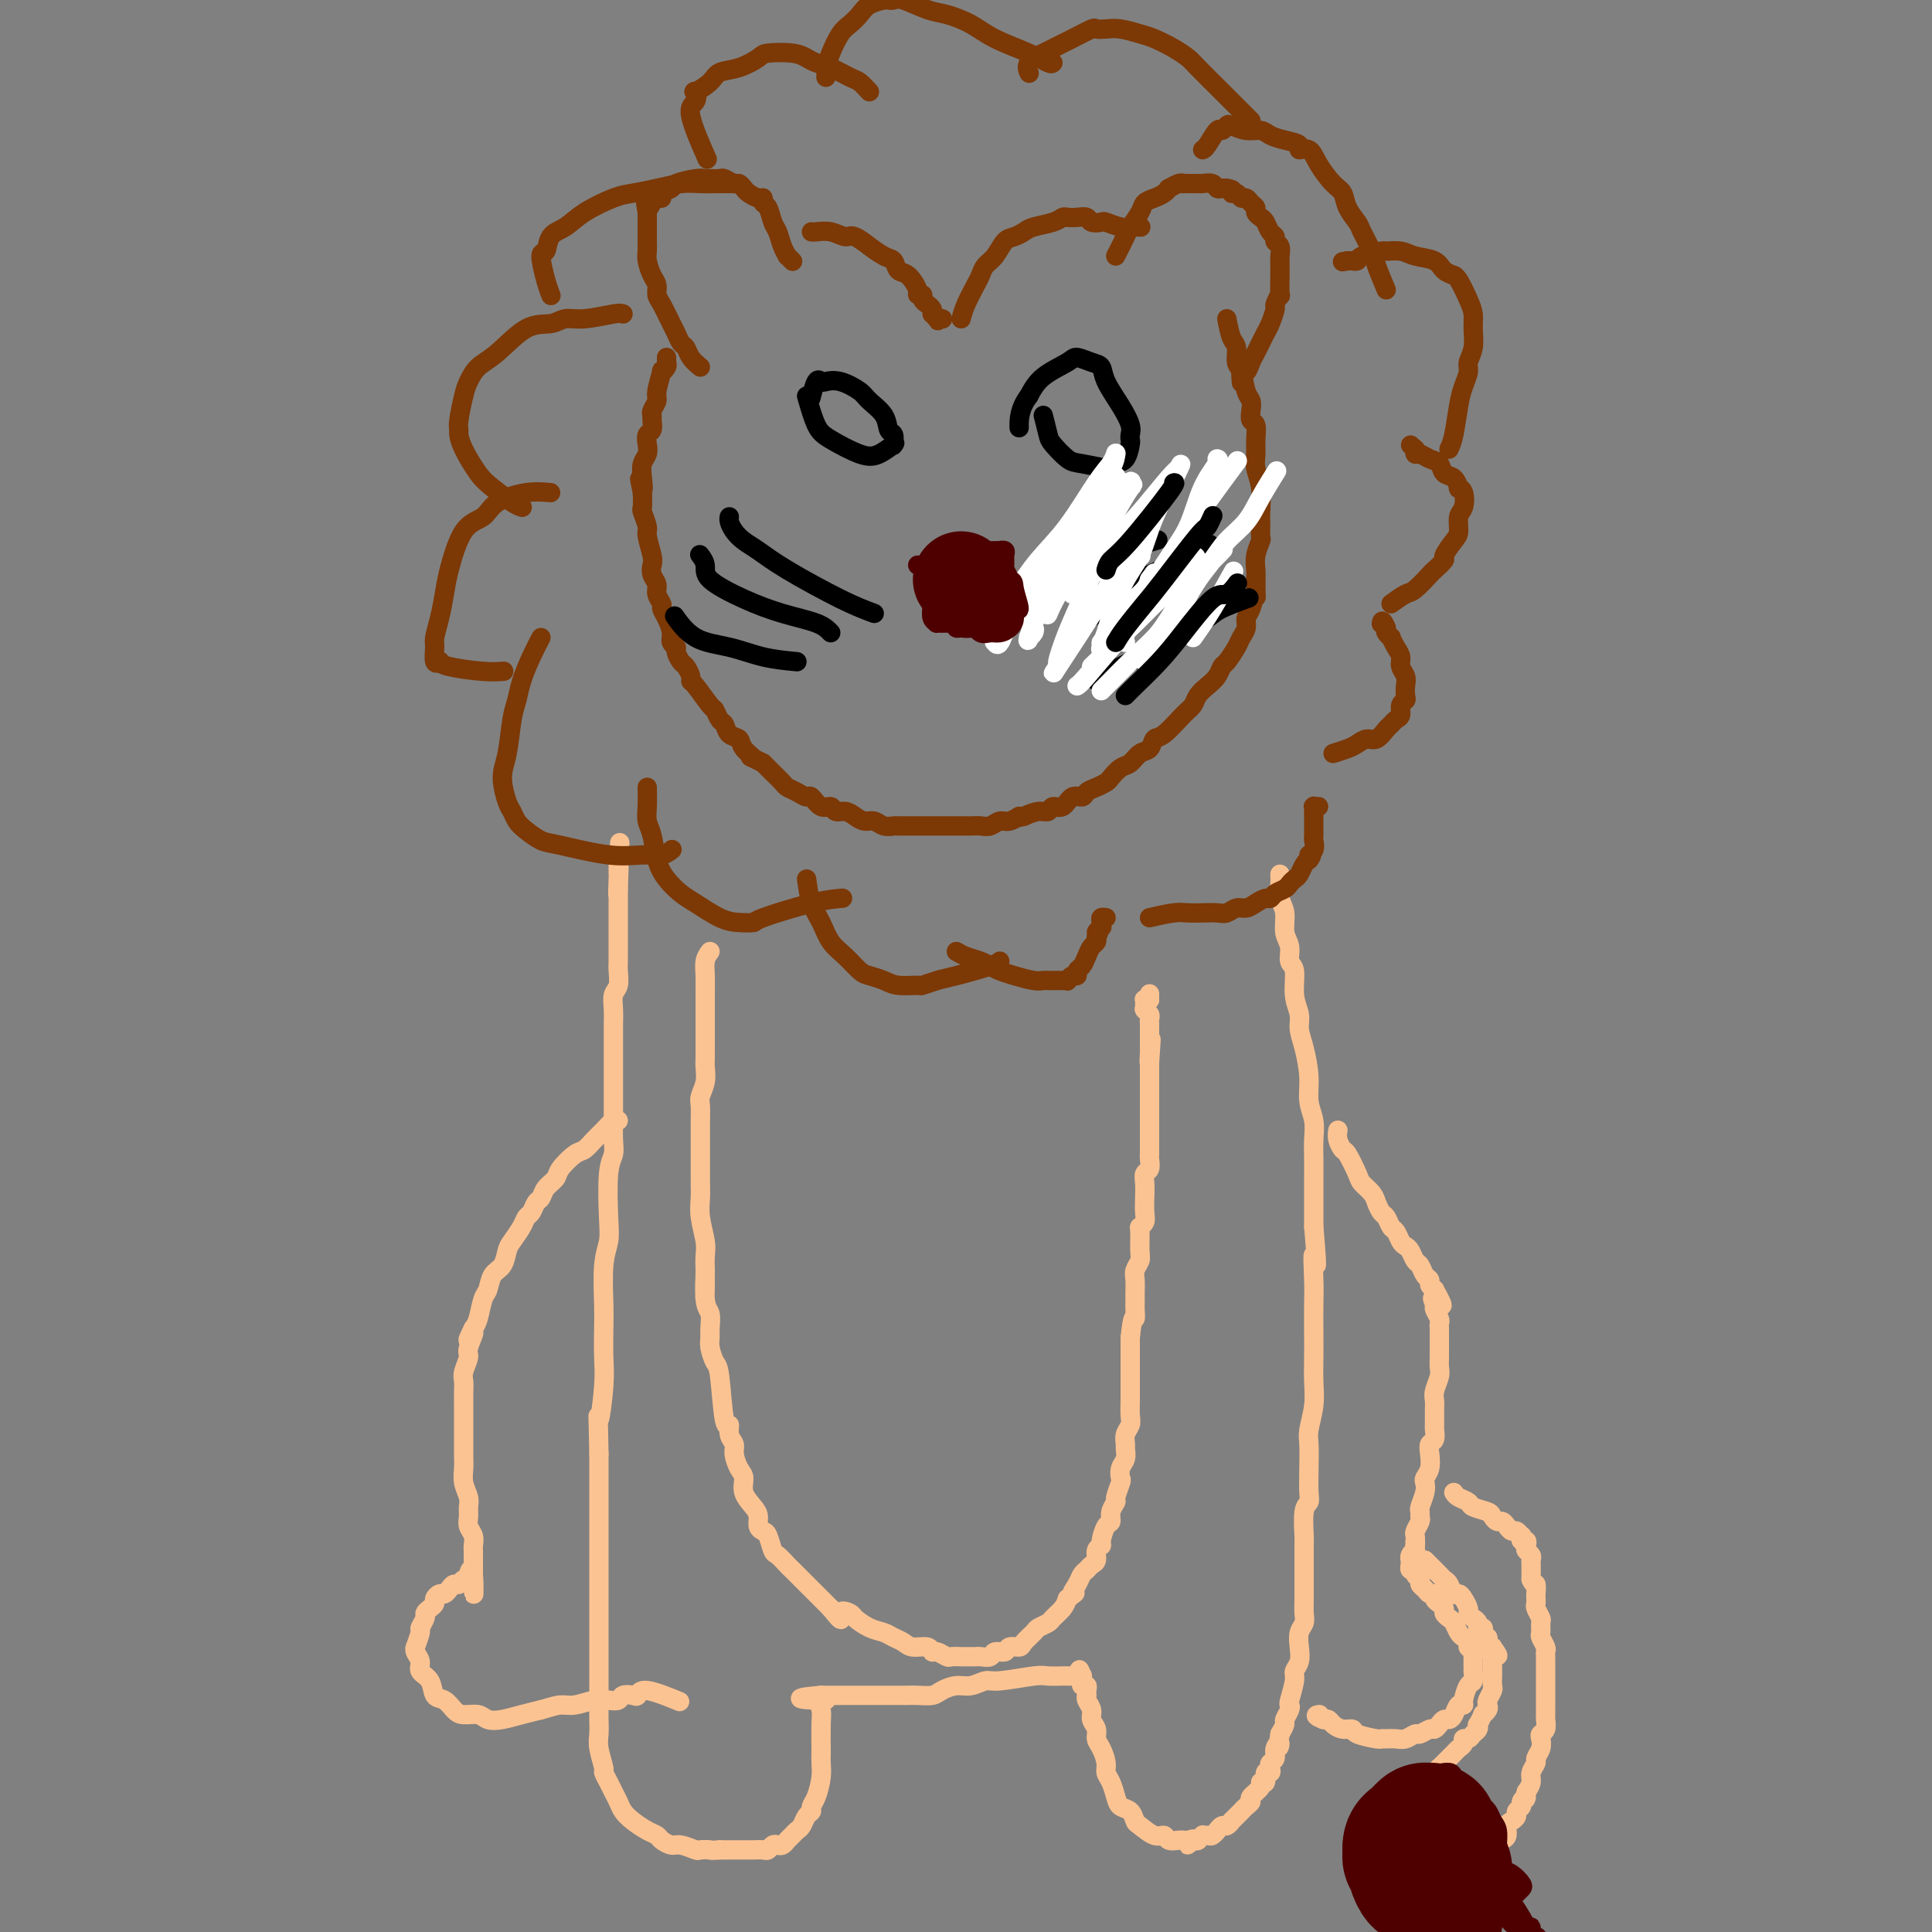 <svg viewBox='0 0 400 400' version='1.1' xmlns='http://www.w3.org/2000/svg' xmlns:xlink='http://www.w3.org/1999/xlink'><rect x="0" y="0" width="400" height="400" fill="#808080" stroke="none"/><g fill='none' stroke='#FCC392' stroke-width='4' stroke-linecap='round' stroke-linejoin='round'><path d='M265,181c0.033,0.569 0.065,1.138 0,2c-0.065,0.862 -0.229,2.017 0,3c0.229,0.983 0.850,1.794 1,3c0.150,1.206 -0.171,2.808 0,4c0.171,1.192 0.834,1.975 1,3c0.166,1.025 -0.167,2.294 0,3c0.167,0.706 0.832,0.851 1,2c0.168,1.149 -0.161,3.303 0,5c0.161,1.697 0.813,2.936 1,4c0.187,1.064 -0.090,1.954 0,3c0.090,1.046 0.546,2.250 1,4c0.454,1.750 0.906,4.047 1,6c0.094,1.953 -0.171,3.563 0,5c0.171,1.437 0.778,2.702 1,4c0.222,1.298 0.060,2.630 0,4c-0.060,1.370 -0.016,2.780 0,4c0.016,1.220 0.004,2.252 0,4c-0.004,1.748 -0.001,4.214 0,6c0.001,1.786 0.001,2.893 0,4'/><path d='M272,254c1.083,12.408 0.290,6.930 0,6c-0.290,-0.930 -0.078,2.690 0,5c0.078,2.310 0.022,3.309 0,5c-0.022,1.691 -0.010,4.074 0,6c0.010,1.926 0.017,3.395 0,5c-0.017,1.605 -0.057,3.344 0,5c0.057,1.656 0.211,3.227 0,5c-0.211,1.773 -0.788,3.746 -1,5c-0.212,1.254 -0.061,1.789 0,3c0.061,1.211 0.030,3.098 0,5c-0.030,1.902 -0.061,3.817 0,5c0.061,1.183 0.212,1.633 0,2c-0.212,0.367 -0.789,0.652 -1,2c-0.211,1.348 -0.056,3.761 0,5c0.056,1.239 0.015,1.305 0,2c-0.015,0.695 -0.003,2.021 0,3c0.003,0.979 -0.003,1.612 0,3c0.003,1.388 0.015,3.529 0,5c-0.015,1.471 -0.055,2.270 0,3c0.055,0.730 0.207,1.389 0,2c-0.207,0.611 -0.772,1.173 -1,2c-0.228,0.827 -0.117,1.921 0,3c0.117,1.079 0.241,2.145 0,3c-0.241,0.855 -0.848,1.499 -1,2c-0.152,0.501 0.152,0.859 0,2c-0.152,1.141 -0.758,3.064 -1,4c-0.242,0.936 -0.120,0.883 0,1c0.120,0.117 0.238,0.402 0,1c-0.238,0.598 -0.833,1.507 -1,2c-0.167,0.493 0.095,0.569 0,1c-0.095,0.431 -0.548,1.215 -1,2'/><path d='M265,359c-0.709,4.289 0.020,2.511 0,2c-0.020,-0.511 -0.789,0.246 -1,1c-0.211,0.754 0.136,1.506 0,2c-0.136,0.494 -0.753,0.728 -1,1c-0.247,0.272 -0.123,0.580 0,1c0.123,0.420 0.245,0.952 0,1c-0.245,0.048 -0.858,-0.387 -1,0c-0.142,0.387 0.187,1.595 0,2c-0.187,0.405 -0.890,0.006 -1,0c-0.110,-0.006 0.374,0.380 0,1c-0.374,0.620 -1.605,1.475 -2,2c-0.395,0.525 0.048,0.719 0,1c-0.048,0.281 -0.586,0.649 -1,1c-0.414,0.351 -0.702,0.687 -1,1c-0.298,0.313 -0.604,0.605 -1,1c-0.396,0.395 -0.881,0.895 -1,1c-0.119,0.105 0.126,-0.183 0,0c-0.126,0.183 -0.625,0.837 -1,1c-0.375,0.163 -0.625,-0.167 -1,0c-0.375,0.167 -0.875,0.830 -1,1c-0.125,0.170 0.125,-0.151 0,0c-0.125,0.151 -0.626,0.776 -1,1c-0.374,0.224 -0.622,0.046 -1,0c-0.378,-0.046 -0.886,0.040 -1,0c-0.114,-0.040 0.166,-0.207 0,0c-0.166,0.207 -0.779,0.787 -1,1c-0.221,0.213 -0.049,0.057 0,0c0.049,-0.057 -0.025,-0.015 0,0c0.025,0.015 0.150,0.004 0,0c-0.150,-0.004 -0.575,-0.002 -1,0'/><path d='M247,381c-2.277,1.856 -0.468,0.497 0,0c0.468,-0.497 -0.403,-0.132 -1,0c-0.597,0.132 -0.919,0.031 -1,0c-0.081,-0.031 0.079,0.008 0,0c-0.079,-0.008 -0.396,-0.062 -1,0c-0.604,0.062 -1.496,0.239 -2,0c-0.504,-0.239 -0.620,-0.894 -1,-1c-0.380,-0.106 -1.023,0.337 -2,0c-0.977,-0.337 -2.289,-1.454 -3,-2c-0.711,-0.546 -0.820,-0.520 -1,-1c-0.180,-0.480 -0.430,-1.466 -1,-2c-0.570,-0.534 -1.458,-0.617 -2,-1c-0.542,-0.383 -0.736,-1.065 -1,-2c-0.264,-0.935 -0.597,-2.123 -1,-3c-0.403,-0.877 -0.878,-1.442 -1,-2c-0.122,-0.558 0.107,-1.108 0,-2c-0.107,-0.892 -0.549,-2.126 -1,-3c-0.451,-0.874 -0.909,-1.390 -1,-2c-0.091,-0.610 0.186,-1.316 0,-2c-0.186,-0.684 -0.834,-1.345 -1,-2c-0.166,-0.655 0.151,-1.302 0,-2c-0.151,-0.698 -0.772,-1.445 -1,-2c-0.228,-0.555 -0.065,-0.918 0,-1c0.065,-0.082 0.031,0.118 0,0c-0.031,-0.118 -0.061,-0.553 0,-1c0.061,-0.447 0.212,-0.904 0,-1c-0.212,-0.096 -0.789,0.170 -1,0c-0.211,-0.170 -0.057,-0.777 0,-1c0.057,-0.223 0.016,-0.064 0,0c-0.016,0.064 -0.008,0.032 0,0'/><path d='M224,348c-1.078,-3.939 -0.273,-1.788 0,-1c0.273,0.788 0.013,0.211 0,0c-0.013,-0.211 0.220,-0.057 0,0c-0.220,0.057 -0.892,0.015 -1,0c-0.108,-0.015 0.348,-0.005 0,0c-0.348,0.005 -1.501,0.005 -2,0c-0.499,-0.005 -0.345,-0.017 -1,0c-0.655,0.017 -2.118,0.061 -3,0c-0.882,-0.061 -1.184,-0.227 -3,0c-1.816,0.227 -5.148,0.848 -7,1c-1.852,0.152 -2.224,-0.166 -3,0c-0.776,0.166 -1.954,0.815 -3,1c-1.046,0.185 -1.958,-0.094 -3,0c-1.042,0.094 -2.213,0.561 -3,1c-0.787,0.439 -1.191,0.850 -2,1c-0.809,0.150 -2.023,0.040 -3,0c-0.977,-0.040 -1.718,-0.011 -2,0c-0.282,0.011 -0.107,0.003 -1,0c-0.893,-0.003 -2.854,-0.001 -4,0c-1.146,0.001 -1.477,0.000 -2,0c-0.523,-0.000 -1.239,-0.000 -2,0c-0.761,0.000 -1.567,0.000 -2,0c-0.433,-0.000 -0.494,-0.000 -1,0c-0.506,0.000 -1.459,0.000 -2,0c-0.541,-0.000 -0.671,-0.000 -1,0c-0.329,0.000 -0.859,0.000 -1,0c-0.141,-0.000 0.107,-0.000 0,0c-0.107,0.000 -0.567,0.000 -1,0c-0.433,-0.000 -0.838,-0.000 -1,0c-0.162,0.000 -0.081,0.000 0,0'/><path d='M170,351c-8.354,0.716 -2.238,1.005 0,1c2.238,-0.005 0.600,-0.304 0,0c-0.600,0.304 -0.161,1.211 0,2c0.161,0.789 0.044,1.459 0,3c-0.044,1.541 -0.014,3.953 0,5c0.014,1.047 0.014,0.728 0,1c-0.014,0.272 -0.041,1.134 0,2c0.041,0.866 0.152,1.737 0,3c-0.152,1.263 -0.565,2.920 -1,4c-0.435,1.080 -0.890,1.585 -1,2c-0.110,0.415 0.125,0.741 0,1c-0.125,0.259 -0.611,0.450 -1,1c-0.389,0.550 -0.682,1.457 -1,2c-0.318,0.543 -0.663,0.720 -1,1c-0.337,0.280 -0.668,0.662 -1,1c-0.332,0.338 -0.667,0.630 -1,1c-0.333,0.370 -0.666,0.817 -1,1c-0.334,0.183 -0.670,0.102 -1,0c-0.330,-0.102 -0.656,-0.223 -1,0c-0.344,0.223 -0.707,0.792 -1,1c-0.293,0.208 -0.515,0.056 -1,0c-0.485,-0.056 -1.232,-0.015 -2,0c-0.768,0.015 -1.556,0.004 -2,0c-0.444,-0.004 -0.543,-0.001 -1,0c-0.457,0.001 -1.274,0.000 -2,0c-0.726,-0.000 -1.363,-0.000 -2,0'/><path d='M149,383c-2.348,0.159 -1.717,0.058 -2,0c-0.283,-0.058 -1.480,-0.071 -2,0c-0.520,0.071 -0.362,0.226 -1,0c-0.638,-0.226 -2.071,-0.833 -3,-1c-0.929,-0.167 -1.355,0.107 -2,0c-0.645,-0.107 -1.510,-0.595 -2,-1c-0.490,-0.405 -0.603,-0.727 -1,-1c-0.397,-0.273 -1.076,-0.496 -2,-1c-0.924,-0.504 -2.093,-1.289 -3,-2c-0.907,-0.711 -1.554,-1.347 -2,-2c-0.446,-0.653 -0.693,-1.324 -1,-2c-0.307,-0.676 -0.674,-1.357 -1,-2c-0.326,-0.643 -0.609,-1.250 -1,-2c-0.391,-0.750 -0.889,-1.645 -1,-2c-0.111,-0.355 0.167,-0.169 0,-1c-0.167,-0.831 -0.777,-2.679 -1,-4c-0.223,-1.321 -0.060,-2.114 0,-3c0.060,-0.886 0.016,-1.864 0,-3c-0.016,-1.136 -0.004,-2.429 0,-4c0.004,-1.571 0.001,-3.421 0,-5c-0.001,-1.579 -0.000,-2.886 0,-4c0.000,-1.114 0.000,-2.033 0,-3c-0.000,-0.967 -0.000,-1.982 0,-4c0.000,-2.018 0.000,-5.039 0,-7c-0.000,-1.961 -0.000,-2.863 0,-4c0.000,-1.137 0.000,-2.509 0,-4c-0.000,-1.491 -0.000,-3.101 0,-5c0.000,-1.899 0.000,-4.088 0,-6c-0.000,-1.912 -0.000,-3.546 0,-5c0.000,-1.454 0.000,-2.727 0,-4'/><path d='M124,301c-0.215,-11.446 -0.254,-7.061 0,-7c0.254,0.061 0.799,-4.202 1,-7c0.201,-2.798 0.058,-4.131 0,-6c-0.058,-1.869 -0.029,-4.273 0,-6c0.029,-1.727 0.059,-2.777 0,-5c-0.059,-2.223 -0.208,-5.621 0,-8c0.208,-2.379 0.774,-3.741 1,-5c0.226,-1.259 0.113,-2.414 0,-5c-0.113,-2.586 -0.226,-6.603 0,-9c0.226,-2.397 0.793,-3.176 1,-4c0.207,-0.824 0.056,-1.694 0,-3c-0.056,-1.306 -0.015,-3.048 0,-4c0.015,-0.952 0.004,-1.115 0,-2c-0.004,-0.885 -0.001,-2.491 0,-4c0.001,-1.509 0.001,-2.921 0,-4c-0.001,-1.079 -0.001,-1.826 0,-3c0.001,-1.174 0.004,-2.775 0,-4c-0.004,-1.225 -0.015,-2.075 0,-3c0.015,-0.925 0.057,-1.924 0,-3c-0.057,-1.076 -0.211,-2.228 0,-3c0.211,-0.772 0.789,-1.166 1,-2c0.211,-0.834 0.057,-2.110 0,-3c-0.057,-0.890 -0.015,-1.393 0,-2c0.015,-0.607 0.004,-1.318 0,-2c-0.004,-0.682 -0.001,-1.337 0,-2c0.001,-0.663 0.000,-1.335 0,-2c-0.000,-0.665 -0.000,-1.323 0,-2c0.000,-0.677 0.000,-1.375 0,-2c-0.000,-0.625 -0.000,-1.179 0,-2c0.000,-0.821 0.000,-1.911 0,-3'/><path d='M128,184c0.619,-18.279 0.166,-5.476 0,-1c-0.166,4.476 -0.044,0.626 0,-1c0.044,-1.626 0.012,-1.028 0,-1c-0.012,0.028 -0.003,-0.513 0,-1c0.003,-0.487 0.001,-0.919 0,-1c-0.001,-0.081 -0.000,0.188 0,0c0.000,-0.188 0.000,-0.835 0,-1c-0.000,-0.165 -0.000,0.152 0,0c0.000,-0.152 0.000,-0.773 0,-1c-0.000,-0.227 -0.000,-0.061 0,0c0.000,0.061 0.000,0.017 0,0c-0.000,-0.017 -0.000,-0.009 0,0'/><path d='M147,197c-0.423,0.569 -0.845,1.137 -1,2c-0.155,0.863 -0.041,2.019 0,3c0.041,0.981 0.011,1.786 0,3c-0.011,1.214 -0.003,2.838 0,4c0.003,1.162 0.002,1.861 0,3c-0.002,1.139 -0.004,2.718 0,4c0.004,1.282 0.015,2.268 0,3c-0.015,0.732 -0.057,1.210 0,2c0.057,0.790 0.211,1.891 0,3c-0.211,1.109 -0.789,2.224 -1,3c-0.211,0.776 -0.057,1.212 0,2c0.057,0.788 0.015,1.929 0,3c-0.015,1.071 -0.004,2.071 0,3c0.004,0.929 0.000,1.787 0,3c-0.000,1.213 0.004,2.783 0,4c-0.004,1.217 -0.015,2.083 0,3c0.015,0.917 0.057,1.887 0,3c-0.057,1.113 -0.211,2.371 0,4c0.211,1.629 0.788,3.631 1,5c0.212,1.369 0.061,2.105 0,3c-0.061,0.895 -0.030,1.947 0,3'/><path d='M146,263c-0.138,10.458 0.016,3.603 0,2c-0.016,-1.603 -0.201,2.044 0,4c0.201,1.956 0.789,2.219 1,3c0.211,0.781 0.046,2.078 0,3c-0.046,0.922 0.029,1.468 0,2c-0.029,0.532 -0.161,1.051 0,2c0.161,0.949 0.617,2.327 1,3c0.383,0.673 0.695,0.642 1,3c0.305,2.358 0.603,7.106 1,9c0.397,1.894 0.894,0.934 1,1c0.106,0.066 -0.178,1.158 0,2c0.178,0.842 0.816,1.436 1,2c0.184,0.564 -0.088,1.099 0,2c0.088,0.901 0.535,2.166 1,3c0.465,0.834 0.947,1.235 1,2c0.053,0.765 -0.322,1.893 0,3c0.322,1.107 1.343,2.192 2,3c0.657,0.808 0.950,1.337 1,2c0.050,0.663 -0.142,1.458 0,2c0.142,0.542 0.620,0.832 1,1c0.380,0.168 0.664,0.215 1,1c0.336,0.785 0.724,2.308 1,3c0.276,0.692 0.440,0.551 1,1c0.560,0.449 1.516,1.486 2,2c0.484,0.514 0.496,0.504 1,1c0.504,0.496 1.500,1.498 2,2c0.500,0.502 0.505,0.506 1,1c0.495,0.494 1.479,1.479 2,2c0.521,0.521 0.577,0.577 1,1c0.423,0.423 1.211,1.211 2,2'/><path d='M172,333c3.122,3.948 1.929,1.817 2,1c0.071,-0.817 1.408,-0.321 2,0c0.592,0.321 0.438,0.467 1,1c0.562,0.533 1.840,1.453 3,2c1.160,0.547 2.202,0.720 3,1c0.798,0.280 1.352,0.668 2,1c0.648,0.332 1.391,0.610 2,1c0.609,0.390 1.084,0.893 2,1c0.916,0.107 2.272,-0.182 3,0c0.728,0.182 0.829,0.833 1,1c0.171,0.167 0.412,-0.151 1,0c0.588,0.151 1.524,0.773 2,1c0.476,0.227 0.491,0.061 1,0c0.509,-0.061 1.511,-0.017 2,0c0.489,0.017 0.464,0.006 1,0c0.536,-0.006 1.634,-0.006 2,0c0.366,0.006 -0.000,0.017 0,0c0.000,-0.017 0.366,-0.061 1,0c0.634,0.061 1.536,0.227 2,0c0.464,-0.227 0.490,-0.847 1,-1c0.510,-0.153 1.503,0.163 2,0c0.497,-0.163 0.499,-0.803 1,-1c0.501,-0.197 1.500,0.049 2,0c0.500,-0.049 0.500,-0.394 1,-1c0.500,-0.606 1.500,-1.475 2,-2c0.500,-0.525 0.501,-0.707 1,-1c0.499,-0.293 1.494,-0.697 2,-1c0.506,-0.303 0.521,-0.505 1,-1c0.479,-0.495 1.423,-1.284 2,-2c0.577,-0.716 0.789,-1.358 1,-2'/><path d='M221,331c2.654,-1.991 1.288,-0.967 1,-1c-0.288,-0.033 0.501,-1.121 1,-2c0.499,-0.879 0.707,-1.549 1,-2c0.293,-0.451 0.671,-0.685 1,-1c0.329,-0.315 0.609,-0.712 1,-1c0.391,-0.288 0.892,-0.466 1,-1c0.108,-0.534 -0.177,-1.424 0,-2c0.177,-0.576 0.817,-0.840 1,-1c0.183,-0.160 -0.091,-0.218 0,-1c0.091,-0.782 0.545,-2.287 1,-3c0.455,-0.713 0.910,-0.632 1,-1c0.090,-0.368 -0.186,-1.183 0,-2c0.186,-0.817 0.833,-1.637 1,-2c0.167,-0.363 -0.148,-0.271 0,-1c0.148,-0.729 0.757,-2.279 1,-3c0.243,-0.721 0.118,-0.612 0,-1c-0.118,-0.388 -0.229,-1.273 0,-2c0.229,-0.727 0.797,-1.297 1,-2c0.203,-0.703 0.040,-1.538 0,-2c-0.040,-0.462 0.042,-0.550 0,-1c-0.042,-0.450 -0.207,-1.262 0,-2c0.207,-0.738 0.788,-1.401 1,-2c0.212,-0.599 0.057,-1.133 0,-2c-0.057,-0.867 -0.015,-2.066 0,-3c0.015,-0.934 0.004,-1.601 0,-2c-0.004,-0.399 -0.001,-0.530 0,-1c0.001,-0.470 0.000,-1.281 0,-2c-0.000,-0.719 -0.000,-1.347 0,-2c0.000,-0.653 0.000,-1.330 0,-2c-0.000,-0.670 -0.000,-1.334 0,-2c0.000,-0.666 0.000,-1.333 0,-2'/><path d='M234,277c0.536,-5.436 0.876,-4.027 1,-4c0.124,0.027 0.032,-1.329 0,-2c-0.032,-0.671 -0.005,-0.655 0,-1c0.005,-0.345 -0.013,-1.049 0,-2c0.013,-0.951 0.056,-2.150 0,-3c-0.056,-0.850 -0.212,-1.351 0,-2c0.212,-0.649 0.793,-1.444 1,-2c0.207,-0.556 0.041,-0.872 0,-2c-0.041,-1.128 0.041,-3.067 0,-4c-0.041,-0.933 -0.207,-0.858 0,-1c0.207,-0.142 0.786,-0.500 1,-1c0.214,-0.500 0.061,-1.141 0,-2c-0.061,-0.859 -0.030,-1.936 0,-3c0.030,-1.064 0.061,-2.116 0,-3c-0.061,-0.884 -0.212,-1.599 0,-2c0.212,-0.401 0.789,-0.488 1,-1c0.211,-0.512 0.057,-1.450 0,-2c-0.057,-0.550 -0.015,-0.713 0,-1c0.015,-0.287 0.004,-0.697 0,-1c-0.004,-0.303 -0.001,-0.500 0,-1c0.001,-0.500 0.000,-1.303 0,-2c-0.000,-0.697 -0.000,-1.286 0,-2c0.000,-0.714 0.000,-1.552 0,-2c-0.000,-0.448 -0.000,-0.505 0,-1c0.000,-0.495 0.000,-1.427 0,-2c-0.000,-0.573 -0.000,-0.787 0,-1c0.000,-0.213 0.000,-0.424 0,-1c-0.000,-0.576 -0.000,-1.515 0,-2c0.000,-0.485 0.000,-0.515 0,-1c-0.000,-0.485 -0.000,-1.424 0,-2c0.000,-0.576 0.000,-0.788 0,-1'/><path d='M238,220c0.619,-8.997 0.166,-2.988 0,-1c-0.166,1.988 -0.044,-0.045 0,-1c0.044,-0.955 0.012,-0.833 0,-1c-0.012,-0.167 -0.003,-0.622 0,-1c0.003,-0.378 0.001,-0.679 0,-1c-0.001,-0.321 0.001,-0.663 0,-1c-0.001,-0.337 -0.004,-0.668 0,-1c0.004,-0.332 0.015,-0.664 0,-1c-0.015,-0.336 -0.057,-0.678 0,-1c0.057,-0.322 0.211,-0.626 0,-1c-0.211,-0.374 -0.789,-0.818 -1,-1c-0.211,-0.182 -0.057,-0.102 0,0c0.057,0.102 0.015,0.224 0,0c-0.015,-0.224 -0.004,-0.796 0,-1c0.004,-0.204 0.000,-0.041 0,0c-0.000,0.041 0.003,-0.042 0,0c-0.003,0.042 -0.011,0.207 0,0c0.011,-0.207 0.041,-0.787 0,-1c-0.041,-0.213 -0.155,-0.061 0,0c0.155,0.061 0.577,0.030 1,0'/><path d='M238,207c0.000,-2.167 0.000,-1.083 0,0'/><path d='M277,234c-0.098,0.620 -0.196,1.240 0,2c0.196,0.760 0.686,1.660 1,2c0.314,0.340 0.451,0.121 1,1c0.549,0.879 1.509,2.855 2,4c0.491,1.145 0.513,1.457 1,2c0.487,0.543 1.440,1.315 2,2c0.560,0.685 0.727,1.282 1,2c0.273,0.718 0.650,1.558 1,2c0.350,0.442 0.671,0.486 1,1c0.329,0.514 0.666,1.499 1,2c0.334,0.501 0.667,0.520 1,1c0.333,0.480 0.667,1.423 1,2c0.333,0.577 0.666,0.788 1,1c0.334,0.212 0.668,0.424 1,1c0.332,0.576 0.663,1.516 1,2c0.337,0.484 0.682,0.511 1,1c0.318,0.489 0.611,1.440 1,2c0.389,0.560 0.874,0.728 1,1c0.126,0.272 -0.107,0.649 0,1c0.107,0.351 0.553,0.675 1,1'/><path d='M297,267c3.090,5.506 0.814,2.770 0,2c-0.814,-0.770 -0.165,0.424 0,1c0.165,0.576 -0.152,0.534 0,1c0.152,0.466 0.773,1.442 1,2c0.227,0.558 0.061,0.699 0,1c-0.061,0.301 -0.016,0.762 0,1c0.016,0.238 0.004,0.252 0,1c-0.004,0.748 -0.000,2.230 0,3c0.000,0.770 -0.004,0.829 0,1c0.004,0.171 0.015,0.455 0,1c-0.015,0.545 -0.057,1.352 0,2c0.057,0.648 0.211,1.137 0,2c-0.211,0.863 -0.789,2.100 -1,3c-0.211,0.900 -0.056,1.463 0,2c0.056,0.537 0.011,1.046 0,2c-0.011,0.954 0.011,2.352 0,3c-0.011,0.648 -0.054,0.547 0,1c0.054,0.453 0.207,1.459 0,2c-0.207,0.541 -0.774,0.617 -1,1c-0.226,0.383 -0.112,1.074 0,2c0.112,0.926 0.222,2.087 0,3c-0.222,0.913 -0.777,1.578 -1,2c-0.223,0.422 -0.112,0.600 0,1c0.112,0.400 0.227,1.023 0,2c-0.227,0.977 -0.797,2.307 -1,3c-0.203,0.693 -0.040,0.749 0,1c0.040,0.251 -0.042,0.697 0,1c0.042,0.303 0.207,0.463 0,1c-0.207,0.537 -0.787,1.452 -1,2c-0.213,0.548 -0.061,0.728 0,1c0.061,0.272 0.030,0.636 0,1'/><path d='M293,319c-0.614,8.207 -0.151,2.725 0,1c0.151,-1.725 -0.012,0.307 0,1c0.012,0.693 0.199,0.046 0,0c-0.199,-0.046 -0.785,0.509 -1,1c-0.215,0.491 -0.058,0.916 0,1c0.058,0.084 0.016,-0.175 0,0c-0.016,0.175 -0.005,0.783 0,1c0.005,0.217 0.005,0.043 0,0c-0.005,-0.043 -0.017,0.044 0,0c0.017,-0.044 0.061,-0.219 0,0c-0.061,0.219 -0.227,0.832 0,1c0.227,0.168 0.849,-0.110 1,0c0.151,0.110 -0.167,0.608 0,1c0.167,0.392 0.819,0.679 1,1c0.181,0.321 -0.110,0.678 0,1c0.110,0.322 0.621,0.611 1,1c0.379,0.389 0.627,0.878 1,1c0.373,0.122 0.870,-0.122 1,0c0.130,0.122 -0.106,0.610 0,1c0.106,0.390 0.553,0.681 1,1c0.447,0.319 0.893,0.667 1,1c0.107,0.333 -0.126,0.653 0,1c0.126,0.347 0.612,0.723 1,1c0.388,0.277 0.679,0.455 1,1c0.321,0.545 0.674,1.455 1,2c0.326,0.545 0.626,0.724 1,1c0.374,0.276 0.821,0.650 1,1c0.179,0.350 0.089,0.675 0,1'/><path d='M304,341c2.083,2.427 1.290,0.495 1,0c-0.290,-0.495 -0.078,0.446 0,1c0.078,0.554 0.021,0.721 0,1c-0.021,0.279 -0.005,0.671 0,1c0.005,0.329 -0.001,0.597 0,1c0.001,0.403 0.010,0.941 0,1c-0.010,0.059 -0.040,-0.362 0,0c0.040,0.362 0.151,1.507 0,2c-0.151,0.493 -0.565,0.335 -1,1c-0.435,0.665 -0.890,2.154 -1,3c-0.110,0.846 0.125,1.049 0,1c-0.125,-0.049 -0.611,-0.350 -1,0c-0.389,0.350 -0.682,1.352 -1,2c-0.318,0.648 -0.662,0.943 -1,1c-0.338,0.057 -0.672,-0.124 -1,0c-0.328,0.124 -0.650,0.554 -1,1c-0.350,0.446 -0.727,0.908 -1,1c-0.273,0.092 -0.443,-0.186 -1,0c-0.557,0.186 -1.501,0.834 -2,1c-0.499,0.166 -0.554,-0.152 -1,0c-0.446,0.152 -1.282,0.773 -2,1c-0.718,0.227 -1.317,0.058 -2,0c-0.683,-0.058 -1.449,-0.005 -2,0c-0.551,0.005 -0.885,-0.036 -1,0c-0.115,0.036 -0.009,0.151 -1,0c-0.991,-0.151 -3.077,-0.566 -4,-1c-0.923,-0.434 -0.681,-0.887 -1,-1c-0.319,-0.113 -1.199,0.114 -2,0c-0.801,-0.114 -1.523,-0.569 -2,-1c-0.477,-0.431 -0.708,-0.837 -1,-1c-0.292,-0.163 -0.646,-0.081 -1,0'/><path d='M274,356c-2.238,-0.845 -1.332,-0.959 -1,-1c0.332,-0.041 0.089,-0.011 0,0c-0.089,0.011 -0.024,0.003 0,0c0.024,-0.003 0.007,-0.001 0,0c-0.007,0.001 -0.003,0.000 0,0'/><path d='M128,232c-0.243,-0.181 -0.487,-0.363 -1,0c-0.513,0.363 -1.297,1.270 -2,2c-0.703,0.730 -1.325,1.284 -2,2c-0.675,0.716 -1.403,1.595 -2,2c-0.597,0.405 -1.063,0.336 -2,1c-0.937,0.664 -2.345,2.061 -3,3c-0.655,0.939 -0.557,1.421 -1,2c-0.443,0.579 -1.428,1.254 -2,2c-0.572,0.746 -0.729,1.564 -1,2c-0.271,0.436 -0.654,0.491 -1,1c-0.346,0.509 -0.656,1.472 -1,2c-0.344,0.528 -0.721,0.621 -1,1c-0.279,0.379 -0.460,1.045 -1,2c-0.540,0.955 -1.440,2.200 -2,3c-0.560,0.800 -0.780,1.157 -1,2c-0.220,0.843 -0.440,2.173 -1,3c-0.560,0.827 -1.459,1.153 -2,2c-0.541,0.847 -0.722,2.217 -1,3c-0.278,0.783 -0.652,0.980 -1,2c-0.348,1.020 -0.671,2.863 -1,4c-0.329,1.137 -0.665,1.569 -1,2'/><path d='M98,275c-2.255,4.552 -0.394,1.432 0,1c0.394,-0.432 -0.679,1.823 -1,3c-0.321,1.177 0.110,1.274 0,2c-0.110,0.726 -0.762,2.080 -1,3c-0.238,0.920 -0.064,1.407 0,2c0.064,0.593 0.017,1.293 0,2c-0.017,0.707 -0.005,1.421 0,3c0.005,1.579 0.002,4.022 0,5c-0.002,0.978 -0.001,0.491 0,1c0.001,0.509 0.004,2.013 0,3c-0.004,0.987 -0.015,1.458 0,2c0.015,0.542 0.057,1.156 0,2c-0.057,0.844 -0.212,1.917 0,3c0.212,1.083 0.793,2.177 1,3c0.207,0.823 0.041,1.376 0,2c-0.041,0.624 0.041,1.319 0,2c-0.041,0.681 -0.207,1.348 0,2c0.207,0.652 0.788,1.288 1,2c0.212,0.712 0.057,1.500 0,2c-0.057,0.500 -0.015,0.712 0,1c0.015,0.288 0.004,0.650 0,1c-0.004,0.350 -0.001,0.686 0,1c0.001,0.314 0.000,0.606 0,1c-0.000,0.394 -0.000,0.890 0,1c0.000,0.110 0.000,-0.166 0,0c-0.000,0.166 -0.000,0.776 0,1c0.000,0.224 0.000,0.064 0,0c-0.000,-0.064 -0.000,-0.032 0,0'/><path d='M98,326c0.064,7.907 0.224,2.175 0,0c-0.224,-2.175 -0.834,-0.794 -1,0c-0.166,0.794 0.110,1.000 0,1c-0.110,-0.000 -0.607,-0.206 -1,0c-0.393,0.206 -0.682,0.825 -1,1c-0.318,0.175 -0.663,-0.094 -1,0c-0.337,0.094 -0.664,0.550 -1,1c-0.336,0.450 -0.681,0.894 -1,1c-0.319,0.106 -0.611,-0.126 -1,0c-0.389,0.126 -0.874,0.610 -1,1c-0.126,0.390 0.106,0.686 0,1c-0.106,0.314 -0.549,0.645 -1,1c-0.451,0.355 -0.909,0.734 -1,1c-0.091,0.266 0.186,0.421 0,1c-0.186,0.579 -0.836,1.583 -1,2c-0.164,0.417 0.156,0.247 0,1c-0.156,0.753 -0.790,2.429 -1,3c-0.210,0.571 0.003,0.039 0,0c-0.003,-0.039 -0.223,0.417 0,1c0.223,0.583 0.889,1.293 1,2c0.111,0.707 -0.332,1.411 0,2c0.332,0.589 1.439,1.062 2,2c0.561,0.938 0.577,2.341 1,3c0.423,0.659 1.253,0.572 2,1c0.747,0.428 1.409,1.369 2,2c0.591,0.631 1.109,0.951 2,1c0.891,0.049 2.156,-0.172 3,0c0.844,0.172 1.267,0.737 2,1c0.733,0.263 1.774,0.225 3,0c1.226,-0.225 2.636,-0.636 4,-1c1.364,-0.364 2.682,-0.682 4,-1'/><path d='M112,354c2.016,-0.552 3.055,-0.931 4,-1c0.945,-0.069 1.796,0.174 3,0c1.204,-0.174 2.760,-0.765 4,-1c1.240,-0.235 2.164,-0.114 3,0c0.836,0.114 1.585,0.221 2,0c0.415,-0.221 0.498,-0.770 1,-1c0.502,-0.230 1.425,-0.142 2,0c0.575,0.142 0.804,0.337 1,0c0.196,-0.337 0.361,-1.206 2,-1c1.639,0.206 4.754,1.487 6,2c1.246,0.513 0.623,0.256 0,0'/><path d='M301,309c0.204,0.333 0.408,0.666 1,1c0.592,0.334 1.573,0.668 2,1c0.427,0.332 0.299,0.663 1,1c0.701,0.337 2.229,0.682 3,1c0.771,0.318 0.784,0.611 1,1c0.216,0.389 0.635,0.874 1,1c0.365,0.126 0.676,-0.106 1,0c0.324,0.106 0.661,0.549 1,1c0.339,0.451 0.678,0.909 1,1c0.322,0.091 0.626,-0.187 1,0c0.374,0.187 0.818,0.838 1,1c0.182,0.162 0.100,-0.164 0,0c-0.100,0.164 -0.219,0.817 0,1c0.219,0.183 0.777,-0.106 1,0c0.223,0.106 0.112,0.606 0,1c-0.112,0.394 -0.226,0.682 0,1c0.226,0.318 0.793,0.665 1,1c0.207,0.335 0.056,0.657 0,1c-0.056,0.343 -0.015,0.708 0,1c0.015,0.292 0.004,0.512 0,1c-0.004,0.488 -0.002,1.244 0,2'/><path d='M317,327c0.536,1.355 0.875,0.743 1,1c0.125,0.257 0.037,1.382 0,2c-0.037,0.618 -0.024,0.728 0,1c0.024,0.272 0.059,0.707 0,1c-0.059,0.293 -0.213,0.445 0,1c0.213,0.555 0.793,1.515 1,2c0.207,0.485 0.041,0.497 0,1c-0.041,0.503 0.041,1.497 0,2c-0.041,0.503 -0.207,0.514 0,1c0.207,0.486 0.788,1.446 1,2c0.212,0.554 0.057,0.701 0,1c-0.057,0.299 -0.015,0.748 0,1c0.015,0.252 0.004,0.305 0,1c-0.004,0.695 -0.001,2.032 0,3c0.001,0.968 0.000,1.568 0,2c-0.000,0.432 -0.000,0.697 0,1c0.000,0.303 -0.000,0.643 0,1c0.000,0.357 0.001,0.729 0,1c-0.001,0.271 -0.004,0.440 0,1c0.004,0.560 0.015,1.511 0,2c-0.015,0.489 -0.055,0.515 0,1c0.055,0.485 0.207,1.429 0,2c-0.207,0.571 -0.772,0.768 -1,1c-0.228,0.232 -0.118,0.499 0,1c0.118,0.501 0.242,1.236 0,2c-0.242,0.764 -0.852,1.555 -1,2c-0.148,0.445 0.167,0.542 0,1c-0.167,0.458 -0.814,1.277 -1,2c-0.186,0.723 0.090,1.349 0,2c-0.090,0.651 -0.545,1.325 -1,2'/><path d='M316,371c-0.554,2.499 0.063,1.247 0,1c-0.063,-0.247 -0.804,0.511 -1,1c-0.196,0.489 0.154,0.707 0,1c-0.154,0.293 -0.811,0.660 -1,1c-0.189,0.340 0.090,0.654 0,1c-0.090,0.346 -0.550,0.723 -1,1c-0.450,0.277 -0.890,0.455 -1,1c-0.110,0.545 0.110,1.456 0,2c-0.110,0.544 -0.551,0.719 -1,1c-0.449,0.281 -0.905,0.668 -1,1c-0.095,0.332 0.172,0.611 0,1c-0.172,0.389 -0.782,0.889 -1,1c-0.218,0.111 -0.044,-0.166 0,0c0.044,0.166 -0.041,0.777 0,1c0.041,0.223 0.207,0.060 0,0c-0.207,-0.060 -0.786,-0.016 -1,0c-0.214,0.016 -0.061,0.005 0,0c0.061,-0.005 0.031,-0.002 0,0'/><path d='M295,323c0.756,0.759 1.512,1.517 2,2c0.488,0.483 0.708,0.689 1,1c0.292,0.311 0.655,0.726 1,1c0.345,0.274 0.671,0.406 1,1c0.329,0.594 0.662,1.651 1,2c0.338,0.349 0.682,-0.008 1,0c0.318,0.008 0.611,0.383 1,1c0.389,0.617 0.874,1.476 1,2c0.126,0.524 -0.106,0.714 0,1c0.106,0.286 0.551,0.668 1,1c0.449,0.332 0.904,0.615 1,1c0.096,0.385 -0.167,0.873 0,1c0.167,0.127 0.763,-0.105 1,0c0.237,0.105 0.116,0.549 0,1c-0.116,0.451 -0.228,0.909 0,1c0.228,0.091 0.796,-0.186 1,0c0.204,0.186 0.044,0.833 0,1c-0.044,0.167 0.027,-0.147 0,0c-0.027,0.147 -0.150,0.756 0,1c0.150,0.244 0.575,0.122 1,0'/><path d='M309,341c2.166,3.008 0.580,1.528 0,1c-0.580,-0.528 -0.155,-0.104 0,0c0.155,0.104 0.042,-0.114 0,0c-0.042,0.114 -0.011,0.558 0,1c0.011,0.442 0.003,0.882 0,1c-0.003,0.118 0.000,-0.086 0,0c-0.000,0.086 -0.004,0.460 0,1c0.004,0.540 0.015,1.244 0,2c-0.015,0.756 -0.055,1.564 0,2c0.055,0.436 0.207,0.499 0,1c-0.207,0.501 -0.772,1.439 -1,2c-0.228,0.561 -0.117,0.747 0,1c0.117,0.253 0.241,0.575 0,1c-0.241,0.425 -0.848,0.954 -1,1c-0.152,0.046 0.153,-0.391 0,0c-0.153,0.391 -0.762,1.611 -1,2c-0.238,0.389 -0.106,-0.054 0,0c0.106,0.054 0.187,0.606 0,1c-0.187,0.394 -0.641,0.630 -1,1c-0.359,0.370 -0.622,0.874 -1,1c-0.378,0.126 -0.871,-0.125 -1,0c-0.129,0.125 0.105,0.626 0,1c-0.105,0.374 -0.549,0.621 -1,1c-0.451,0.379 -0.909,0.890 -1,1c-0.091,0.110 0.187,-0.182 0,0c-0.187,0.182 -0.837,0.836 -1,1c-0.163,0.164 0.163,-0.162 0,0c-0.163,0.162 -0.813,0.813 -1,1c-0.187,0.187 0.089,-0.089 0,0c-0.089,0.089 -0.545,0.545 -1,1'/><path d='M298,366c-1.486,1.952 -0.202,0.331 0,0c0.202,-0.331 -0.678,0.628 -1,1c-0.322,0.372 -0.086,0.156 0,0c0.086,-0.156 0.023,-0.252 0,0c-0.023,0.252 -0.006,0.851 0,1c0.006,0.149 0.002,-0.152 0,0c-0.002,0.152 -0.000,0.758 0,1c0.000,0.242 0.000,0.121 0,0'/></g>
<g fill='none' stroke='#4E0000' stroke-width='4' stroke-linecap='round' stroke-linejoin='round'><path d='M293,373c-0.530,0.555 -1.060,1.110 -2,2c-0.940,0.890 -2.292,2.115 -3,3c-0.708,0.885 -0.774,1.431 -1,2c-0.226,0.569 -0.611,1.161 -1,2c-0.389,0.839 -0.782,1.926 -1,4c-0.218,2.074 -0.263,5.137 0,7c0.263,1.863 0.832,2.527 1,3c0.168,0.473 -0.066,0.757 0,1c0.066,0.243 0.430,0.447 1,1c0.570,0.553 1.345,1.455 2,2c0.655,0.545 1.191,0.734 2,1c0.809,0.266 1.891,0.608 3,1c1.109,0.392 2.247,0.835 4,1c1.753,0.165 4.123,0.052 5,0c0.877,-0.052 0.262,-0.044 0,0c-0.262,0.044 -0.172,0.125 0,0c0.172,-0.125 0.427,-0.456 1,-1c0.573,-0.544 1.464,-1.301 2,-2c0.536,-0.699 0.718,-1.341 1,-2c0.282,-0.659 0.664,-1.337 1,-2c0.336,-0.663 0.626,-1.312 1,-2c0.374,-0.688 0.831,-1.416 1,-2c0.169,-0.584 0.048,-1.024 0,-2c-0.048,-0.976 -0.024,-2.488 0,-4'/><path d='M310,386c1.082,-3.027 0.287,-2.095 0,-2c-0.287,0.095 -0.065,-0.646 0,-1c0.065,-0.354 -0.026,-0.320 0,-1c0.026,-0.680 0.169,-2.073 0,-3c-0.169,-0.927 -0.652,-1.389 -1,-2c-0.348,-0.611 -0.563,-1.371 -1,-2c-0.437,-0.629 -1.095,-1.128 -2,-2c-0.905,-0.872 -2.056,-2.115 -3,-3c-0.944,-0.885 -1.679,-1.410 -2,-2c-0.321,-0.590 -0.227,-1.246 -2,-1c-1.773,0.246 -5.414,1.395 -7,2c-1.586,0.605 -1.116,0.667 -2,2c-0.884,1.333 -3.123,3.936 -5,7c-1.877,3.064 -3.394,6.590 -4,8c-0.606,1.410 -0.303,0.705 0,0'/></g>
<g fill='none' stroke='#7C3805' stroke-width='4' stroke-linecap='round' stroke-linejoin='round'><path d='M198,197c0.554,0.333 1.109,0.666 2,1c0.891,0.334 2.119,0.668 3,1c0.881,0.332 1.416,0.663 2,1c0.584,0.337 1.216,0.679 2,1c0.784,0.321 1.719,0.622 3,1c1.281,0.378 2.908,0.833 4,1c1.092,0.167 1.651,0.045 2,0c0.349,-0.045 0.490,-0.012 1,0c0.510,0.012 1.390,0.004 2,0c0.610,-0.004 0.951,-0.005 1,0c0.049,0.005 -0.193,0.016 0,0c0.193,-0.016 0.821,-0.060 1,0c0.179,0.060 -0.093,0.224 0,0c0.093,-0.224 0.550,-0.836 1,-1c0.450,-0.164 0.894,0.121 1,0c0.106,-0.121 -0.126,-0.648 0,-1c0.126,-0.352 0.608,-0.528 1,-1c0.392,-0.472 0.693,-1.240 1,-2c0.307,-0.760 0.621,-1.512 1,-2c0.379,-0.488 0.823,-0.711 1,-1c0.177,-0.289 0.089,-0.645 0,-1'/><path d='M227,194c1.022,-1.555 0.077,-0.942 0,-1c-0.077,-0.058 0.715,-0.786 1,-1c0.285,-0.214 0.063,0.086 0,0c-0.063,-0.086 0.035,-0.559 0,-1c-0.035,-0.441 -0.202,-0.849 0,-1c0.202,-0.151 0.772,-0.043 1,0c0.228,0.043 0.114,0.022 0,0'/><path d='M238,190c1.844,-0.422 3.687,-0.844 5,-1c1.313,-0.156 2.095,-0.046 3,0c0.905,0.046 1.933,0.027 3,0c1.067,-0.027 2.172,-0.063 3,0c0.828,0.063 1.377,0.223 2,0c0.623,-0.223 1.319,-0.829 2,-1c0.681,-0.171 1.347,0.095 2,0c0.653,-0.095 1.292,-0.550 2,-1c0.708,-0.450 1.485,-0.894 2,-1c0.515,-0.106 0.768,0.126 1,0c0.232,-0.126 0.443,-0.610 1,-1c0.557,-0.390 1.459,-0.686 2,-1c0.541,-0.314 0.722,-0.648 1,-1c0.278,-0.352 0.652,-0.723 1,-1c0.348,-0.277 0.671,-0.459 1,-1c0.329,-0.541 0.666,-1.440 1,-2c0.334,-0.560 0.667,-0.780 1,-1'/><path d='M271,178c1.177,-1.432 0.119,-1.013 0,-1c-0.119,0.013 0.700,-0.379 1,-1c0.300,-0.621 0.080,-1.471 0,-2c-0.080,-0.529 -0.022,-0.737 0,-1c0.022,-0.263 0.006,-0.582 0,-1c-0.006,-0.418 -0.002,-0.934 0,-1c0.002,-0.066 0.000,0.318 0,0c-0.000,-0.318 -0.000,-1.339 0,-2c0.000,-0.661 0.000,-0.962 0,-1c-0.000,-0.038 -0.001,0.186 0,0c0.001,-0.186 0.004,-0.782 0,-1c-0.004,-0.218 -0.015,-0.058 0,0c0.015,0.058 0.056,0.016 0,0c-0.056,-0.016 -0.207,-0.004 0,0c0.207,0.004 0.774,0.001 1,0c0.226,-0.001 0.113,-0.001 0,0'/><path d='M276,156c1.090,-0.344 2.180,-0.687 3,-1c0.820,-0.313 1.372,-0.594 2,-1c0.628,-0.406 1.334,-0.935 2,-1c0.666,-0.065 1.293,0.334 2,0c0.707,-0.334 1.495,-1.403 2,-2c0.505,-0.597 0.728,-0.724 1,-1c0.272,-0.276 0.595,-0.703 1,-1c0.405,-0.297 0.893,-0.464 1,-1c0.107,-0.536 -0.166,-1.442 0,-2c0.166,-0.558 0.773,-0.768 1,-1c0.227,-0.232 0.076,-0.485 0,-1c-0.076,-0.515 -0.076,-1.292 0,-2c0.076,-0.708 0.226,-1.346 0,-2c-0.226,-0.654 -0.830,-1.323 -1,-2c-0.170,-0.677 0.094,-1.361 0,-2c-0.094,-0.639 -0.547,-1.232 -1,-2c-0.453,-0.768 -0.905,-1.711 -1,-2c-0.095,-0.289 0.167,0.076 0,0c-0.167,-0.076 -0.762,-0.593 -1,-1c-0.238,-0.407 -0.119,-0.703 0,-1'/><path d='M287,130c-0.845,-2.083 -0.958,-1.292 -1,-1c-0.042,0.292 -0.012,0.083 0,0c0.012,-0.083 0.006,-0.042 0,0'/><path d='M288,125c1.129,-0.819 2.258,-1.638 3,-2c0.742,-0.362 1.097,-0.266 2,-1c0.903,-0.734 2.354,-2.298 3,-3c0.646,-0.702 0.489,-0.543 1,-1c0.511,-0.457 1.691,-1.530 2,-2c0.309,-0.470 -0.254,-0.337 0,-1c0.254,-0.663 1.323,-2.121 2,-3c0.677,-0.879 0.962,-1.178 1,-2c0.038,-0.822 -0.171,-2.166 0,-3c0.171,-0.834 0.724,-1.159 1,-2c0.276,-0.841 0.277,-2.199 0,-3c-0.277,-0.801 -0.833,-1.044 -1,-1c-0.167,0.044 0.055,0.377 0,0c-0.055,-0.377 -0.385,-1.464 -1,-2c-0.615,-0.536 -1.513,-0.521 -2,-1c-0.487,-0.479 -0.561,-1.453 -1,-2c-0.439,-0.547 -1.242,-0.669 -2,-1c-0.758,-0.331 -1.471,-0.872 -2,-1c-0.529,-0.128 -0.873,0.158 -1,0c-0.127,-0.158 -0.036,-0.759 0,-1c0.036,-0.241 0.018,-0.120 0,0'/><path d='M293,93c-1.667,-1.500 -0.833,-0.750 0,0'/><path d='M300,93c0.331,-0.689 0.662,-1.377 1,-3c0.338,-1.623 0.683,-4.180 1,-6c0.317,-1.820 0.607,-2.903 1,-4c0.393,-1.097 0.891,-2.208 1,-3c0.109,-0.792 -0.169,-1.263 0,-2c0.169,-0.737 0.785,-1.738 1,-3c0.215,-1.262 0.029,-2.783 0,-4c-0.029,-1.217 0.099,-2.129 0,-3c-0.099,-0.871 -0.425,-1.699 -1,-3c-0.575,-1.301 -1.398,-3.073 -2,-4c-0.602,-0.927 -0.983,-1.008 -1,-1c-0.017,0.008 0.331,0.103 0,0c-0.331,-0.103 -1.340,-0.406 -2,-1c-0.660,-0.594 -0.972,-1.480 -2,-2c-1.028,-0.520 -2.773,-0.672 -4,-1c-1.227,-0.328 -1.935,-0.830 -3,-1c-1.065,-0.170 -2.485,-0.007 -3,0c-0.515,0.007 -0.123,-0.142 -1,0c-0.877,0.142 -3.022,0.574 -4,1c-0.978,0.426 -0.788,0.846 -1,1c-0.212,0.154 -0.826,0.041 -1,0c-0.174,-0.041 0.093,-0.012 0,0c-0.093,0.012 -0.547,0.006 -1,0'/><path d='M279,54c-1.833,0.333 -0.917,0.167 0,0'/><path d='M287,60c-0.789,-1.884 -1.577,-3.767 -2,-5c-0.423,-1.233 -0.480,-1.815 -1,-3c-0.520,-1.185 -1.503,-2.973 -2,-4c-0.497,-1.027 -0.507,-1.292 -1,-2c-0.493,-0.708 -1.468,-1.858 -2,-3c-0.532,-1.142 -0.620,-2.277 -1,-3c-0.380,-0.723 -1.052,-1.034 -2,-2c-0.948,-0.966 -2.172,-2.588 -3,-4c-0.828,-1.412 -1.261,-2.616 -2,-3c-0.739,-0.384 -1.783,0.051 -2,0c-0.217,-0.051 0.392,-0.587 0,-1c-0.392,-0.413 -1.786,-0.703 -3,-1c-1.214,-0.297 -2.247,-0.603 -3,-1c-0.753,-0.397 -1.224,-0.887 -2,-1c-0.776,-0.113 -1.856,0.149 -3,0c-1.144,-0.149 -2.352,-0.709 -3,-1c-0.648,-0.291 -0.738,-0.313 -1,0c-0.262,0.313 -0.697,0.959 -1,1c-0.303,0.041 -0.473,-0.525 -1,0c-0.527,0.525 -1.411,2.141 -2,3c-0.589,0.859 -0.883,0.960 -1,1c-0.117,0.040 -0.059,0.020 0,0'/><path d='M259,25c-0.106,-0.106 -0.212,-0.213 -1,-1c-0.788,-0.787 -2.257,-2.255 -3,-3c-0.743,-0.745 -0.758,-0.767 -2,-2c-1.242,-1.233 -3.710,-3.678 -5,-5c-1.290,-1.322 -1.402,-1.521 -2,-2c-0.598,-0.479 -1.683,-1.239 -3,-2c-1.317,-0.761 -2.868,-1.524 -4,-2c-1.132,-0.476 -1.845,-0.665 -3,-1c-1.155,-0.335 -2.752,-0.816 -4,-1c-1.248,-0.184 -2.148,-0.070 -3,0c-0.852,0.070 -1.655,0.098 -2,0c-0.345,-0.098 -0.233,-0.322 -1,0c-0.767,0.322 -2.412,1.190 -4,2c-1.588,0.810 -3.119,1.562 -4,2c-0.881,0.438 -1.112,0.562 -2,1c-0.888,0.438 -2.434,1.190 -3,2c-0.566,0.810 -0.152,1.680 0,2c0.152,0.320 0.044,0.092 0,0c-0.044,-0.092 -0.022,-0.046 0,0'/><path d='M218,13c-0.151,0.156 -0.301,0.312 -1,0c-0.699,-0.312 -1.945,-1.090 -4,-2c-2.055,-0.910 -4.918,-1.950 -7,-3c-2.082,-1.050 -3.384,-2.110 -5,-3c-1.616,-0.890 -3.547,-1.611 -5,-2c-1.453,-0.389 -2.429,-0.444 -4,-1c-1.571,-0.556 -3.737,-1.611 -5,-2c-1.263,-0.389 -1.623,-0.113 -2,0c-0.377,0.113 -0.773,0.061 -1,0c-0.227,-0.061 -0.287,-0.131 -1,0c-0.713,0.131 -2.078,0.464 -3,1c-0.922,0.536 -1.399,1.275 -2,2c-0.601,0.725 -1.324,1.437 -2,2c-0.676,0.563 -1.306,0.978 -2,2c-0.694,1.022 -1.454,2.652 -2,4c-0.546,1.348 -0.878,2.413 -1,3c-0.122,0.587 -0.033,0.697 0,1c0.033,0.303 0.009,0.801 0,1c-0.009,0.199 -0.005,0.100 0,0'/><path d='M180,19c-0.719,-0.786 -1.438,-1.572 -2,-2c-0.562,-0.428 -0.966,-0.496 -2,-1c-1.034,-0.504 -2.697,-1.442 -4,-2c-1.303,-0.558 -2.245,-0.736 -3,-1c-0.755,-0.264 -1.324,-0.614 -2,-1c-0.676,-0.386 -1.459,-0.809 -3,-1c-1.541,-0.191 -3.839,-0.151 -5,0c-1.161,0.151 -1.184,0.413 -2,1c-0.816,0.587 -2.426,1.501 -4,2c-1.574,0.499 -3.114,0.585 -4,1c-0.886,0.415 -1.120,1.158 -2,2c-0.880,0.842 -2.407,1.782 -3,2c-0.593,0.218 -0.253,-0.287 0,0c0.253,0.287 0.418,1.366 0,2c-0.418,0.634 -1.420,0.825 -1,3c0.420,2.175 2.263,6.336 3,8c0.737,1.664 0.369,0.832 0,0'/><path d='M152,38c-0.905,-0.006 -1.810,-0.012 -3,0c-1.190,0.012 -2.665,0.043 -4,0c-1.335,-0.043 -2.531,-0.161 -4,0c-1.469,0.161 -3.211,0.599 -5,1c-1.789,0.401 -3.625,0.763 -5,1c-1.375,0.237 -2.290,0.348 -4,1c-1.710,0.652 -4.214,1.845 -6,3c-1.786,1.155 -2.854,2.273 -4,3c-1.146,0.727 -2.370,1.064 -3,2c-0.630,0.936 -0.666,2.472 -1,3c-0.334,0.528 -0.966,0.049 -1,1c-0.034,0.951 0.529,3.333 1,5c0.471,1.667 0.849,2.619 1,3c0.151,0.381 0.076,0.190 0,0'/><path d='M129,65c-0.271,-0.122 -0.541,-0.244 -2,0c-1.459,0.244 -4.105,0.852 -6,1c-1.895,0.148 -3.039,-0.166 -4,0c-0.961,0.166 -1.739,0.810 -3,1c-1.261,0.190 -3.006,-0.076 -5,1c-1.994,1.076 -4.237,3.492 -6,5c-1.763,1.508 -3.047,2.106 -4,3c-0.953,0.894 -1.576,2.084 -2,3c-0.424,0.916 -0.648,1.559 -1,3c-0.352,1.441 -0.831,3.681 -1,5c-0.169,1.319 -0.027,1.717 0,2c0.027,0.283 -0.060,0.450 0,1c0.060,0.550 0.269,1.482 1,3c0.731,1.518 1.986,3.622 3,5c1.014,1.378 1.787,2.029 3,3c1.213,0.971 2.865,2.261 4,3c1.135,0.739 1.753,0.925 2,1c0.247,0.075 0.124,0.037 0,0'/><path d='M114,102c-1.498,-0.145 -2.997,-0.289 -5,0c-2.003,0.289 -4.512,1.013 -6,2c-1.488,0.987 -1.957,2.237 -3,3c-1.043,0.763 -2.662,1.038 -4,3c-1.338,1.962 -2.397,5.612 -3,8c-0.603,2.388 -0.751,3.513 -1,5c-0.249,1.487 -0.599,3.337 -1,5c-0.401,1.663 -0.854,3.138 -1,4c-0.146,0.862 0.015,1.109 0,2c-0.015,0.891 -0.206,2.425 0,3c0.206,0.575 0.809,0.193 1,0c0.191,-0.193 -0.029,-0.195 0,0c0.029,0.195 0.307,0.588 2,1c1.693,0.412 4.802,0.842 7,1c2.198,0.158 3.485,0.045 4,0c0.515,-0.045 0.257,-0.023 0,0'/><path d='M112,132c-0.642,1.226 -1.285,2.453 -2,4c-0.715,1.547 -1.503,3.416 -2,5c-0.497,1.584 -0.705,2.883 -1,4c-0.295,1.117 -0.679,2.053 -1,4c-0.321,1.947 -0.581,4.906 -1,7c-0.419,2.094 -0.997,3.323 -1,5c-0.003,1.677 0.569,3.801 1,5c0.431,1.199 0.721,1.472 1,2c0.279,0.528 0.547,1.312 1,2c0.453,0.688 1.089,1.280 2,2c0.911,0.720 2.096,1.567 3,2c0.904,0.433 1.528,0.452 4,1c2.472,0.548 6.792,1.625 10,2c3.208,0.375 5.303,0.049 7,0c1.697,-0.049 2.995,0.179 4,0c1.005,-0.179 1.716,-0.765 2,-1c0.284,-0.235 0.142,-0.117 0,0'/><path d='M134,163c0.025,1.408 0.050,2.817 0,4c-0.050,1.183 -0.176,2.141 0,3c0.176,0.859 0.653,1.618 1,3c0.347,1.382 0.564,3.386 1,5c0.436,1.614 1.092,2.839 2,4c0.908,1.161 2.069,2.259 3,3c0.931,0.741 1.632,1.126 3,2c1.368,0.874 3.403,2.238 5,3c1.597,0.762 2.754,0.922 4,1c1.246,0.078 2.580,0.073 3,0c0.420,-0.073 -0.073,-0.216 2,-1c2.073,-0.784 6.712,-2.211 10,-3c3.288,-0.789 5.225,-0.940 6,-1c0.775,-0.060 0.387,-0.030 0,0'/><path d='M167,182c0.238,1.763 0.476,3.527 1,5c0.524,1.473 1.333,2.657 2,4c0.667,1.343 1.193,2.846 2,4c0.807,1.154 1.894,1.959 3,3c1.106,1.041 2.230,2.317 3,3c0.770,0.683 1.185,0.772 2,1c0.815,0.228 2.031,0.594 3,1c0.969,0.406 1.690,0.853 3,1c1.310,0.147 3.209,-0.006 4,0c0.791,0.006 0.475,0.170 1,0c0.525,-0.170 1.892,-0.672 3,-1c1.108,-0.328 1.957,-0.480 4,-1c2.043,-0.520 5.281,-1.409 7,-2c1.719,-0.591 1.920,-0.883 2,-1c0.080,-0.117 0.040,-0.058 0,0'/><path d='M254,66c0.303,1.547 0.606,3.093 1,4c0.394,0.907 0.880,1.173 1,2c0.120,0.827 -0.125,2.213 0,3c0.125,0.787 0.621,0.974 1,2c0.379,1.026 0.641,2.889 1,4c0.359,1.111 0.814,1.469 1,2c0.186,0.531 0.103,1.233 0,2c-0.103,0.767 -0.225,1.597 0,2c0.225,0.403 0.796,0.377 1,1c0.204,0.623 0.041,1.894 0,3c-0.041,1.106 0.042,2.049 0,3c-0.042,0.951 -0.208,1.912 0,3c0.208,1.088 0.789,2.303 1,4c0.211,1.697 0.053,3.875 0,5c-0.053,1.125 -0.000,1.197 0,2c0.000,0.803 -0.052,2.337 0,3c0.052,0.663 0.210,0.456 0,1c-0.210,0.544 -0.787,1.839 -1,3c-0.213,1.161 -0.061,2.189 0,3c0.061,0.811 0.030,1.406 0,2'/><path d='M260,120c0.043,5.474 0.152,3.158 0,3c-0.152,-0.158 -0.565,1.843 -1,3c-0.435,1.157 -0.894,1.469 -1,2c-0.106,0.531 0.140,1.279 0,2c-0.140,0.721 -0.667,1.415 -1,2c-0.333,0.585 -0.473,1.063 -1,2c-0.527,0.937 -1.440,2.334 -2,3c-0.560,0.666 -0.766,0.602 -1,1c-0.234,0.398 -0.498,1.259 -1,2c-0.502,0.741 -1.244,1.362 -2,2c-0.756,0.638 -1.526,1.293 -2,2c-0.474,0.707 -0.651,1.464 -1,2c-0.349,0.536 -0.870,0.849 -2,2c-1.130,1.151 -2.869,3.138 -4,4c-1.131,0.862 -1.654,0.597 -2,1c-0.346,0.403 -0.516,1.474 -1,2c-0.484,0.526 -1.281,0.508 -2,1c-0.719,0.492 -1.361,1.494 -2,2c-0.639,0.506 -1.274,0.516 -2,1c-0.726,0.484 -1.542,1.440 -2,2c-0.458,0.560 -0.560,0.722 -1,1c-0.440,0.278 -1.220,0.671 -2,1c-0.780,0.329 -1.561,0.595 -2,1c-0.439,0.405 -0.537,0.950 -1,1c-0.463,0.050 -1.292,-0.394 -2,0c-0.708,0.394 -1.295,1.625 -2,2c-0.705,0.375 -1.529,-0.106 -2,0c-0.471,0.106 -0.588,0.798 -1,1c-0.412,0.202 -1.118,-0.085 -2,0c-0.882,0.085 -1.941,0.543 -3,1'/><path d='M212,169c-1.987,0.554 -0.955,-0.062 -1,0c-0.045,0.062 -1.168,0.801 -2,1c-0.832,0.199 -1.373,-0.143 -2,0c-0.627,0.143 -1.340,0.770 -2,1c-0.660,0.230 -1.266,0.062 -2,0c-0.734,-0.062 -1.596,-0.016 -2,0c-0.404,0.016 -0.349,0.004 -1,0c-0.651,-0.004 -2.006,-0.001 -3,0c-0.994,0.001 -1.626,0.000 -2,0c-0.374,-0.000 -0.491,-0.000 -1,0c-0.509,0.000 -1.410,0.001 -2,0c-0.590,-0.001 -0.868,-0.004 -2,0c-1.132,0.004 -3.118,0.016 -4,0c-0.882,-0.016 -0.659,-0.060 -1,0c-0.341,0.060 -1.246,0.222 -2,0c-0.754,-0.222 -1.358,-0.829 -2,-1c-0.642,-0.171 -1.323,0.093 -2,0c-0.677,-0.093 -1.350,-0.545 -2,-1c-0.650,-0.455 -1.277,-0.914 -2,-1c-0.723,-0.086 -1.541,0.202 -2,0c-0.459,-0.202 -0.559,-0.894 -1,-1c-0.441,-0.106 -1.221,0.375 -2,0c-0.779,-0.375 -1.556,-1.605 -2,-2c-0.444,-0.395 -0.557,0.045 -1,0c-0.443,-0.045 -1.218,-0.575 -2,-1c-0.782,-0.425 -1.571,-0.744 -2,-1c-0.429,-0.256 -0.496,-0.450 -1,-1c-0.504,-0.550 -1.443,-1.456 -2,-2c-0.557,-0.544 -0.730,-0.727 -1,-1c-0.270,-0.273 -0.635,-0.637 -1,-1'/><path d='M158,158c-4.208,-2.147 -2.227,-1.013 -2,-1c0.227,0.013 -1.301,-1.094 -2,-2c-0.699,-0.906 -0.569,-1.609 -1,-2c-0.431,-0.391 -1.423,-0.469 -2,-1c-0.577,-0.531 -0.739,-1.516 -1,-2c-0.261,-0.484 -0.620,-0.469 -1,-1c-0.380,-0.531 -0.780,-1.608 -1,-2c-0.220,-0.392 -0.258,-0.098 -1,-1c-0.742,-0.902 -2.187,-3.000 -3,-4c-0.813,-1.000 -0.992,-0.902 -1,-1c-0.008,-0.098 0.157,-0.394 0,-1c-0.157,-0.606 -0.634,-1.524 -1,-2c-0.366,-0.476 -0.619,-0.511 -1,-1c-0.381,-0.489 -0.889,-1.433 -1,-2c-0.111,-0.567 0.177,-0.758 0,-1c-0.177,-0.242 -0.817,-0.536 -1,-1c-0.183,-0.464 0.090,-1.097 0,-2c-0.090,-0.903 -0.545,-2.076 -1,-3c-0.455,-0.924 -0.910,-1.598 -1,-2c-0.090,-0.402 0.186,-0.531 0,-1c-0.186,-0.469 -0.833,-1.278 -1,-2c-0.167,-0.722 0.147,-1.356 0,-2c-0.147,-0.644 -0.756,-1.298 -1,-2c-0.244,-0.702 -0.122,-1.453 0,-2c0.122,-0.547 0.243,-0.890 0,-2c-0.243,-1.110 -0.850,-2.985 -1,-4c-0.150,-1.015 0.156,-1.169 0,-2c-0.156,-0.831 -0.773,-2.339 -1,-3c-0.227,-0.661 -0.065,-0.475 0,-1c0.065,-0.525 0.032,-1.763 0,-3'/><path d='M133,102c-1.087,-5.252 -0.305,-1.882 0,-1c0.305,0.882 0.133,-0.723 0,-2c-0.133,-1.277 -0.228,-2.225 0,-3c0.228,-0.775 0.779,-1.377 1,-2c0.221,-0.623 0.112,-1.266 0,-2c-0.112,-0.734 -0.227,-1.558 0,-2c0.227,-0.442 0.797,-0.503 1,-1c0.203,-0.497 0.039,-1.429 0,-2c-0.039,-0.571 0.046,-0.781 0,-1c-0.046,-0.219 -0.224,-0.446 0,-1c0.224,-0.554 0.848,-1.433 1,-2c0.152,-0.567 -0.170,-0.821 0,-2c0.170,-1.179 0.830,-3.283 1,-4c0.170,-0.717 -0.151,-0.048 0,0c0.151,0.048 0.772,-0.527 1,-1c0.228,-0.473 0.061,-0.845 0,-1c-0.061,-0.155 -0.016,-0.093 0,0c0.016,0.093 0.004,0.217 0,0c-0.004,-0.217 -0.001,-0.776 0,-1c0.001,-0.224 0.001,-0.112 0,0'/><path d='M145,76c-0.755,-0.635 -1.511,-1.270 -2,-2c-0.489,-0.730 -0.712,-1.554 -1,-2c-0.288,-0.446 -0.641,-0.514 -1,-1c-0.359,-0.486 -0.722,-1.390 -1,-2c-0.278,-0.610 -0.469,-0.925 -1,-2c-0.531,-1.075 -1.400,-2.911 -2,-4c-0.600,-1.089 -0.931,-1.432 -1,-2c-0.069,-0.568 0.125,-1.359 0,-2c-0.125,-0.641 -0.569,-1.130 -1,-2c-0.431,-0.870 -0.847,-2.120 -1,-3c-0.153,-0.880 -0.041,-1.388 0,-2c0.041,-0.612 0.011,-1.326 0,-2c-0.011,-0.674 -0.003,-1.309 0,-2c0.003,-0.691 0.001,-1.439 0,-2c-0.001,-0.561 -0.000,-0.934 0,-1c0.000,-0.066 0.000,0.174 0,0c-0.000,-0.174 -0.000,-0.764 0,-1c0.000,-0.236 0.000,-0.118 0,0'/><path d='M134,44c-0.514,-3.122 -0.297,-1.428 0,-1c0.297,0.428 0.676,-0.410 1,-1c0.324,-0.590 0.595,-0.931 1,-1c0.405,-0.069 0.945,0.135 1,0c0.055,-0.135 -0.374,-0.611 0,-1c0.374,-0.389 1.552,-0.693 2,-1c0.448,-0.307 0.165,-0.618 1,-1c0.835,-0.382 2.786,-0.836 4,-1c1.214,-0.164 1.691,-0.040 2,0c0.309,0.040 0.450,-0.004 1,0c0.550,0.004 1.510,0.057 2,0c0.490,-0.057 0.512,-0.223 1,0c0.488,0.223 1.444,0.834 2,1c0.556,0.166 0.713,-0.114 1,0c0.287,0.114 0.703,0.623 1,1c0.297,0.377 0.475,0.624 1,1c0.525,0.376 1.398,0.881 2,1c0.602,0.119 0.935,-0.149 1,0c0.065,0.149 -0.138,0.715 0,1c0.138,0.285 0.615,0.291 1,1c0.385,0.709 0.676,2.122 1,3c0.324,0.878 0.679,1.220 1,2c0.321,0.780 0.608,1.999 1,3c0.392,1.001 0.890,1.785 1,2c0.110,0.215 -0.166,-0.138 0,0c0.166,0.138 0.776,0.768 1,1c0.224,0.232 0.064,0.066 0,0c-0.064,-0.066 -0.032,-0.033 0,0'/><path d='M168,48c0.165,0.035 0.329,0.070 1,0c0.671,-0.070 1.848,-0.245 3,0c1.152,0.245 2.280,0.910 3,1c0.720,0.090 1.033,-0.394 2,0c0.967,0.394 2.587,1.668 3,2c0.413,0.332 -0.381,-0.278 0,0c0.381,0.278 1.938,1.444 3,2c1.062,0.556 1.628,0.503 2,1c0.372,0.497 0.548,1.544 1,2c0.452,0.456 1.178,0.321 2,1c0.822,0.679 1.740,2.171 2,3c0.260,0.829 -0.137,0.996 0,1c0.137,0.004 0.807,-0.154 1,0c0.193,0.154 -0.093,0.618 0,1c0.093,0.382 0.563,0.680 1,1c0.437,0.320 0.839,0.663 1,1c0.161,0.337 0.080,0.669 0,1'/><path d='M193,65c1.714,2.083 1.000,1.292 1,1c0.000,-0.292 0.714,-0.083 1,0c0.286,0.083 0.143,0.042 0,0'/><path d='M199,66c0.222,-0.862 0.444,-1.724 1,-3c0.556,-1.276 1.447,-2.965 2,-4c0.553,-1.035 0.767,-1.415 1,-2c0.233,-0.585 0.486,-1.375 1,-2c0.514,-0.625 1.291,-1.085 2,-2c0.709,-0.915 1.352,-2.287 2,-3c0.648,-0.713 1.301,-0.769 2,-1c0.699,-0.231 1.443,-0.636 2,-1c0.557,-0.364 0.925,-0.686 2,-1c1.075,-0.314 2.855,-0.621 4,-1c1.145,-0.379 1.653,-0.830 2,-1c0.347,-0.170 0.531,-0.059 1,0c0.469,0.059 1.223,0.067 2,0c0.777,-0.067 1.577,-0.210 2,0c0.423,0.210 0.469,0.774 1,1c0.531,0.226 1.547,0.113 2,0c0.453,-0.113 0.342,-0.226 1,0c0.658,0.226 2.083,0.793 3,1c0.917,0.207 1.324,0.056 2,0c0.676,-0.056 1.622,-0.016 2,0c0.378,0.016 0.189,0.008 0,0'/><path d='M231,53c0.788,-1.541 1.576,-3.081 2,-4c0.424,-0.919 0.484,-1.216 1,-2c0.516,-0.784 1.487,-2.057 2,-3c0.513,-0.943 0.566,-1.558 1,-2c0.434,-0.442 1.247,-0.711 2,-1c0.753,-0.289 1.446,-0.599 2,-1c0.554,-0.401 0.971,-0.892 1,-1c0.029,-0.108 -0.329,0.167 0,0c0.329,-0.167 1.346,-0.777 2,-1c0.654,-0.223 0.945,-0.060 1,0c0.055,0.060 -0.126,0.016 0,0c0.126,-0.016 0.557,-0.004 1,0c0.443,0.004 0.896,0.000 1,0c0.104,-0.000 -0.141,0.004 0,0c0.141,-0.004 0.668,-0.015 1,0c0.332,0.015 0.470,0.057 1,0c0.530,-0.057 1.451,-0.211 2,0c0.549,0.211 0.725,0.788 1,1c0.275,0.212 0.650,0.061 1,0c0.350,-0.061 0.675,-0.030 1,0'/><path d='M254,39c2.035,0.244 1.122,0.853 1,1c-0.122,0.147 0.546,-0.168 1,0c0.454,0.168 0.695,0.818 1,1c0.305,0.182 0.673,-0.106 1,0c0.327,0.106 0.612,0.605 1,1c0.388,0.395 0.877,0.687 1,1c0.123,0.313 -0.121,0.647 0,1c0.121,0.353 0.606,0.725 1,1c0.394,0.275 0.698,0.454 1,1c0.302,0.546 0.603,1.460 1,2c0.397,0.540 0.891,0.707 1,1c0.109,0.293 -0.167,0.713 0,1c0.167,0.287 0.777,0.441 1,1c0.223,0.559 0.060,1.524 0,2c-0.060,0.476 -0.015,0.461 0,1c0.015,0.539 -0.000,1.630 0,2c0.000,0.370 0.015,0.020 0,1c-0.015,0.980 -0.060,3.292 0,4c0.060,0.708 0.223,-0.186 0,0c-0.223,0.186 -0.833,1.453 -1,2c-0.167,0.547 0.110,0.373 0,1c-0.110,0.627 -0.607,2.054 -1,3c-0.393,0.946 -0.682,1.410 -1,2c-0.318,0.590 -0.663,1.305 -1,2c-0.337,0.695 -0.665,1.371 -1,2c-0.335,0.629 -0.678,1.213 -1,2c-0.322,0.787 -0.622,1.778 -1,2c-0.378,0.222 -0.832,-0.325 -1,0c-0.168,0.325 -0.048,1.521 0,2c0.048,0.479 0.024,0.239 0,0'/></g>
<g fill='none' stroke='#000000' stroke-width='4' stroke-linecap='round' stroke-linejoin='round'><path d='M216,86c0.386,1.549 0.773,3.098 1,4c0.227,0.902 0.295,1.157 1,2c0.705,0.843 2.047,2.275 3,3c0.953,0.725 1.516,0.743 3,1c1.484,0.257 3.890,0.752 5,1c1.110,0.248 0.924,0.249 1,0c0.076,-0.249 0.412,-0.749 1,-1c0.588,-0.251 1.427,-0.254 2,-1c0.573,-0.746 0.881,-2.235 1,-3c0.119,-0.765 0.049,-0.806 0,-1c-0.049,-0.194 -0.079,-0.542 0,-1c0.079,-0.458 0.265,-1.025 0,-2c-0.265,-0.975 -0.982,-2.356 -2,-4c-1.018,-1.644 -2.339,-3.549 -3,-5c-0.661,-1.451 -0.663,-2.447 -1,-3c-0.337,-0.553 -1.010,-0.662 -2,-1c-0.990,-0.338 -2.296,-0.905 -3,-1c-0.704,-0.095 -0.805,0.282 -2,1c-1.195,0.718 -3.484,1.777 -5,3c-1.516,1.223 -2.258,2.612 -3,4'/><path d='M213,82c-2.000,2.578 -2.000,5.022 -2,6c0.000,0.978 0.000,0.489 0,0'/><path d='M167,82c0.662,2.283 1.323,4.566 2,6c0.677,1.434 1.369,2.020 3,3c1.631,0.980 4.202,2.356 6,3c1.798,0.644 2.822,0.558 4,0c1.178,-0.558 2.508,-1.587 3,-2c0.492,-0.413 0.145,-0.210 0,0c-0.145,0.210 -0.087,0.429 0,0c0.087,-0.429 0.205,-1.504 0,-2c-0.205,-0.496 -0.733,-0.414 -1,-1c-0.267,-0.586 -0.275,-1.842 -1,-3c-0.725,-1.158 -2.169,-2.218 -3,-3c-0.831,-0.782 -1.048,-1.284 -2,-2c-0.952,-0.716 -2.637,-1.645 -4,-2c-1.363,-0.355 -2.404,-0.137 -3,0c-0.596,0.137 -0.747,0.191 -1,0c-0.253,-0.191 -0.606,-0.628 -1,0c-0.394,0.628 -0.827,2.322 -1,3c-0.173,0.678 -0.087,0.339 0,0'/><path d='M212,123c0.563,-0.698 1.126,-1.396 2,-2c0.874,-0.604 2.060,-1.115 4,-2c1.940,-0.885 4.633,-2.144 7,-3c2.367,-0.856 4.406,-1.307 7,-2c2.594,-0.693 5.741,-1.626 7,-2c1.259,-0.374 0.629,-0.187 0,0'/><path d='M224,129c0.838,-0.496 1.675,-0.991 3,-2c1.325,-1.009 3.137,-2.530 5,-4c1.863,-1.470 3.778,-2.889 6,-4c2.222,-1.111 4.752,-1.915 7,-3c2.248,-1.085 4.214,-2.453 5,-3c0.786,-0.547 0.393,-0.274 0,0'/><path d='M227,141c0.537,-0.492 1.075,-0.985 3,-2c1.925,-1.015 5.238,-2.553 8,-4c2.762,-1.447 4.972,-2.805 7,-4c2.028,-1.195 3.873,-2.228 5,-3c1.127,-0.772 1.534,-1.285 3,-2c1.466,-0.715 3.990,-1.633 5,-2c1.010,-0.367 0.505,-0.184 0,0'/><path d='M181,127c-1.874,-0.697 -3.749,-1.394 -7,-3c-3.251,-1.606 -7.880,-4.122 -11,-6c-3.120,-1.878 -4.731,-3.120 -6,-4c-1.269,-0.880 -2.196,-1.399 -3,-2c-0.804,-0.601 -1.483,-1.285 -2,-2c-0.517,-0.715 -0.870,-1.462 -1,-2c-0.130,-0.538 -0.037,-0.868 0,-1c0.037,-0.132 0.019,-0.066 0,0'/><path d='M172,131c-0.663,-0.683 -1.325,-1.365 -3,-2c-1.675,-0.635 -4.361,-1.221 -7,-2c-2.639,-0.779 -5.229,-1.750 -8,-3c-2.771,-1.250 -5.722,-2.778 -7,-4c-1.278,-1.222 -0.883,-2.137 -1,-3c-0.117,-0.863 -0.748,-1.675 -1,-2c-0.252,-0.325 -0.126,-0.162 0,0'/><path d='M165,137c-2.346,-0.225 -4.692,-0.450 -7,-1c-2.308,-0.550 -4.577,-1.426 -7,-2c-2.423,-0.574 -4.998,-0.847 -7,-2c-2.002,-1.153 -3.429,-3.187 -4,-4c-0.571,-0.813 -0.285,-0.407 0,0'/></g>
<g fill='none' stroke='#FFFFFF' stroke-width='4' stroke-linecap='round' stroke-linejoin='round'><path d='M219,115c-0.508,2.190 -1.016,4.381 -2,7c-0.984,2.619 -2.445,5.667 -3,7c-0.555,1.333 -0.203,0.951 0,1c0.203,0.049 0.256,0.528 0,1c-0.256,0.472 -0.823,0.938 -1,1c-0.177,0.062 0.036,-0.279 0,0c-0.036,0.279 -0.322,1.180 0,0c0.322,-1.180 1.253,-4.439 2,-7c0.747,-2.561 1.310,-4.423 2,-6c0.690,-1.577 1.505,-2.867 2,-4c0.495,-1.133 0.669,-2.108 1,-3c0.331,-0.892 0.820,-1.702 1,-2c0.180,-0.298 0.051,-0.085 0,0c-0.051,0.085 -0.026,0.043 0,0'/><path d='M210,123c1.594,-2.411 3.187,-4.822 5,-7c1.813,-2.178 3.845,-4.124 6,-7c2.155,-2.876 4.434,-6.681 6,-9c1.566,-2.319 2.419,-3.150 3,-4c0.581,-0.850 0.890,-1.717 1,-2c0.110,-0.283 0.022,0.019 0,0c-0.022,-0.019 0.023,-0.360 0,0c-0.023,0.360 -0.113,1.419 -1,3c-0.887,1.581 -2.570,3.683 -4,6c-1.430,2.317 -2.607,4.849 -4,7c-1.393,2.151 -3.004,3.922 -5,7c-1.996,3.078 -4.378,7.465 -6,10c-1.622,2.535 -2.485,3.219 -3,4c-0.515,0.781 -0.683,1.659 -1,2c-0.317,0.341 -0.782,0.145 -1,0c-0.218,-0.145 -0.190,-0.240 0,0c0.190,0.240 0.540,0.816 1,0c0.460,-0.816 1.030,-3.024 2,-5c0.970,-1.976 2.340,-3.720 4,-6c1.660,-2.280 3.610,-5.096 5,-7c1.390,-1.904 2.220,-2.897 3,-4c0.780,-1.103 1.508,-2.315 2,-3c0.492,-0.685 0.746,-0.842 1,-1'/><path d='M224,107c3.124,-4.709 1.934,-3.480 0,-1c-1.934,2.480 -4.613,6.213 -6,8c-1.387,1.787 -1.481,1.628 -2,2c-0.519,0.372 -1.461,1.276 -2,2c-0.539,0.724 -0.673,1.270 -1,2c-0.327,0.730 -0.845,1.645 -1,2c-0.155,0.355 0.055,0.151 1,-1c0.945,-1.151 2.625,-3.250 4,-5c1.375,-1.750 2.445,-3.152 4,-5c1.555,-1.848 3.595,-4.144 5,-6c1.405,-1.856 2.176,-3.273 3,-4c0.824,-0.727 1.700,-0.765 2,-1c0.300,-0.235 0.024,-0.667 0,-1c-0.024,-0.333 0.204,-0.567 0,0c-0.204,0.567 -0.839,1.934 -2,4c-1.161,2.066 -2.847,4.831 -4,7c-1.153,2.169 -1.773,3.743 -3,6c-1.227,2.257 -3.062,5.196 -4,7c-0.938,1.804 -0.979,2.474 -1,3c-0.021,0.526 -0.022,0.910 0,1c0.022,0.090 0.066,-0.114 0,0c-0.066,0.114 -0.243,0.547 0,0c0.243,-0.547 0.905,-2.072 2,-4c1.095,-1.928 2.623,-4.259 4,-6c1.377,-1.741 2.601,-2.892 4,-5c1.399,-2.108 2.971,-5.174 4,-7c1.029,-1.826 1.514,-2.413 2,-3'/><path d='M233,102c2.429,-3.963 0.502,-1.869 0,-1c-0.502,0.869 0.421,0.513 1,0c0.579,-0.513 0.815,-1.182 0,0c-0.815,1.182 -2.682,4.216 -4,7c-1.318,2.784 -2.088,5.317 -3,8c-0.912,2.683 -1.966,5.517 -3,8c-1.034,2.483 -2.048,4.616 -3,7c-0.952,2.384 -1.841,5.020 -2,6c-0.159,0.980 0.413,0.306 0,1c-0.413,0.694 -1.810,2.758 0,0c1.810,-2.758 6.827,-10.339 9,-14c2.173,-3.661 1.503,-3.403 2,-4c0.497,-0.597 2.162,-2.049 3,-3c0.838,-0.951 0.850,-1.401 2,-4c1.150,-2.599 3.437,-7.346 5,-10c1.563,-2.654 2.402,-3.216 3,-4c0.598,-0.784 0.955,-1.790 1,-2c0.045,-0.210 -0.221,0.374 0,0c0.221,-0.374 0.928,-1.708 0,0c-0.928,1.708 -3.492,6.457 -5,10c-1.508,3.543 -1.959,5.881 -3,8c-1.041,2.119 -2.672,4.021 -4,7c-1.328,2.979 -2.351,7.036 -3,9c-0.649,1.964 -0.922,1.834 -1,2c-0.078,0.166 0.038,0.627 0,1c-0.038,0.373 -0.231,0.658 0,0c0.231,-0.658 0.887,-2.259 2,-4c1.113,-1.741 2.684,-3.623 4,-5c1.316,-1.377 2.376,-2.251 3,-3c0.624,-0.749 0.812,-1.375 1,-2'/><path d='M238,120c1.667,-2.333 0.833,-1.167 0,0'/><path d='M226,138c1.726,-1.673 3.452,-3.345 5,-5c1.548,-1.655 2.917,-3.292 5,-6c2.083,-2.708 4.881,-6.488 6,-8c1.119,-1.512 0.560,-0.756 0,0'/><path d='M223,142c0.258,-0.145 0.517,-0.289 2,-2c1.483,-1.711 4.192,-4.988 6,-7c1.808,-2.012 2.717,-2.757 4,-4c1.283,-1.243 2.942,-2.983 4,-4c1.058,-1.017 1.516,-1.312 3,-3c1.484,-1.688 3.996,-4.768 5,-6c1.004,-1.232 0.502,-0.616 0,0'/><path d='M228,143c2.476,-2.521 4.952,-5.041 7,-7c2.048,-1.959 3.666,-3.355 5,-5c1.334,-1.645 2.382,-3.537 4,-6c1.618,-2.463 3.805,-5.495 5,-7c1.195,-1.505 1.399,-1.482 2,-2c0.601,-0.518 1.600,-1.577 2,-2c0.400,-0.423 0.200,-0.212 0,0'/><path d='M237,137c1.845,-2.518 3.689,-5.037 5,-7c1.311,-1.963 2.087,-3.371 3,-5c0.913,-1.629 1.962,-3.480 3,-5c1.038,-1.520 2.065,-2.709 3,-4c0.935,-1.291 1.778,-2.683 3,-4c1.222,-1.317 2.822,-2.559 4,-4c1.178,-1.441 1.932,-3.080 3,-5c1.068,-1.920 2.448,-4.120 3,-5c0.552,-0.880 0.276,-0.440 0,0'/><path d='M247,132c1.244,-1.756 2.489,-3.511 4,-6c1.511,-2.489 3.289,-5.711 4,-7c0.711,-1.289 0.356,-0.644 0,0'/><path d='M228,108c1.778,1.889 3.556,3.778 5,5c1.444,1.222 2.556,1.778 3,2c0.444,0.222 0.222,0.111 0,0'/><path d='M222,123c1.662,-1.458 3.325,-2.916 5,-5c1.675,-2.084 3.363,-4.793 5,-7c1.637,-2.207 3.222,-3.911 5,-6c1.778,-2.089 3.748,-4.562 5,-6c1.252,-1.438 1.786,-1.839 2,-2c0.214,-0.161 0.107,-0.080 0,0'/><path d='M238,121c1.113,-0.893 2.226,-1.786 3,-3c0.774,-1.214 1.208,-2.750 4,-7c2.792,-4.250 7.940,-11.214 10,-14c2.060,-2.786 1.030,-1.393 0,0'/><path d='M233,133c-0.236,-0.520 -0.472,-1.039 1,-4c1.472,-2.961 4.654,-8.363 7,-12c2.346,-3.637 3.858,-5.511 5,-8c1.142,-2.489 1.914,-5.595 3,-8c1.086,-2.405 2.485,-4.109 3,-5c0.515,-0.891 0.147,-0.969 0,-1c-0.147,-0.031 -0.074,-0.016 0,0'/></g>
<g fill='none' stroke='#000000' stroke-width='4' stroke-linecap='round' stroke-linejoin='round'><path d='M229,118c0.204,-0.679 0.408,-1.359 1,-2c0.592,-0.641 1.571,-1.244 4,-4c2.429,-2.756 6.308,-7.665 8,-10c1.692,-2.335 1.198,-2.096 1,-2c-0.198,0.096 -0.099,0.048 0,0'/><path d='M231,133c0.461,-0.783 0.921,-1.567 2,-3c1.079,-1.433 2.776,-3.516 4,-5c1.224,-1.484 1.974,-2.370 4,-5c2.026,-2.630 5.326,-7.004 7,-9c1.674,-1.996 1.720,-1.614 2,-2c0.280,-0.386 0.794,-1.539 1,-2c0.206,-0.461 0.103,-0.231 0,0'/><path d='M233,144c0.387,-0.405 0.775,-0.810 2,-2c1.225,-1.190 3.288,-3.163 5,-5c1.712,-1.837 3.072,-3.536 5,-6c1.928,-2.464 4.424,-5.691 6,-7c1.576,-1.309 2.232,-0.698 3,-1c0.768,-0.302 1.648,-1.515 2,-2c0.352,-0.485 0.176,-0.243 0,0'/></g>
<g fill='none' stroke='#4E0000' stroke-width='4' stroke-linecap='round' stroke-linejoin='round'><path d='M190,117c1.101,0.287 2.202,0.574 3,1c0.798,0.426 1.292,0.990 2,2c0.708,1.010 1.630,2.467 2,4c0.370,1.533 0.186,3.141 0,4c-0.186,0.859 -0.376,0.969 -1,1c-0.624,0.031 -1.684,-0.017 -2,0c-0.316,0.017 0.111,0.098 0,0c-0.111,-0.098 -0.758,-0.376 -1,-1c-0.242,-0.624 -0.077,-1.596 0,-3c0.077,-1.404 0.067,-3.242 0,-4c-0.067,-0.758 -0.192,-0.437 0,-1c0.192,-0.563 0.702,-2.009 1,-3c0.298,-0.991 0.383,-1.528 1,-2c0.617,-0.472 1.766,-0.880 2,-1c0.234,-0.120 -0.446,0.048 0,0c0.446,-0.048 2.017,-0.311 3,0c0.983,0.311 1.377,1.197 2,2c0.623,0.803 1.475,1.524 2,3c0.525,1.476 0.721,3.707 1,5c0.279,1.293 0.639,1.646 1,2'/><path d='M206,126c0.683,1.769 0.390,1.192 0,1c-0.390,-0.192 -0.878,-0.001 -1,0c-0.122,0.001 0.122,-0.190 0,0c-0.122,0.190 -0.611,0.761 -1,1c-0.389,0.239 -0.678,0.146 -1,0c-0.322,-0.146 -0.675,-0.344 -1,0c-0.325,0.344 -0.621,1.229 -1,0c-0.379,-1.229 -0.841,-4.571 -1,-6c-0.159,-1.429 -0.014,-0.943 0,-1c0.014,-0.057 -0.103,-0.657 0,-1c0.103,-0.343 0.425,-0.431 1,-1c0.575,-0.569 1.401,-1.620 2,-2c0.599,-0.380 0.969,-0.089 1,0c0.031,0.089 -0.279,-0.022 0,0c0.279,0.022 1.146,0.178 2,1c0.854,0.822 1.694,2.310 2,3c0.306,0.690 0.079,0.581 0,1c-0.079,0.419 -0.010,1.366 0,2c0.010,0.634 -0.038,0.955 0,1c0.038,0.045 0.162,-0.187 0,0c-0.162,0.187 -0.610,0.794 -1,1c-0.390,0.206 -0.721,0.010 -1,0c-0.279,-0.010 -0.505,0.167 -1,0c-0.495,-0.167 -1.257,-0.678 -2,-1c-0.743,-0.322 -1.465,-0.456 -2,-1c-0.535,-0.544 -0.884,-1.496 -1,-2c-0.116,-0.504 -0.000,-0.558 0,-1c0.000,-0.442 -0.115,-1.273 0,-2c0.115,-0.727 0.462,-1.351 1,-2c0.538,-0.649 1.269,-1.325 2,-2'/><path d='M203,115c0.504,-1.309 0.265,-1.080 1,-1c0.735,0.080 2.446,0.012 3,0c0.554,-0.012 -0.049,0.034 0,0c0.049,-0.034 0.749,-0.147 1,0c0.251,0.147 0.053,0.554 0,1c-0.053,0.446 0.038,0.933 0,2c-0.038,1.067 -0.206,2.715 -1,4c-0.794,1.285 -2.215,2.206 -3,3c-0.785,0.794 -0.936,1.461 -2,2c-1.064,0.539 -3.042,0.950 -4,1c-0.958,0.050 -0.895,-0.262 -1,-1c-0.105,-0.738 -0.379,-1.903 -1,-3c-0.621,-1.097 -1.590,-2.125 -2,-3c-0.410,-0.875 -0.262,-1.597 0,-2c0.262,-0.403 0.637,-0.486 1,-1c0.363,-0.514 0.713,-1.458 1,-2c0.287,-0.542 0.512,-0.681 1,-1c0.488,-0.319 1.241,-0.819 2,-1c0.759,-0.181 1.524,-0.043 2,0c0.476,0.043 0.664,-0.009 1,0c0.336,0.009 0.822,0.080 2,1c1.178,0.920 3.049,2.690 4,4c0.951,1.310 0.981,2.159 1,3c0.019,0.841 0.027,1.675 0,2c-0.027,0.325 -0.088,0.140 -1,1c-0.912,0.860 -2.675,2.764 -4,4c-1.325,1.236 -2.211,1.806 -3,2c-0.789,0.194 -1.482,0.014 -2,0c-0.518,-0.014 -0.862,0.139 -1,0c-0.138,-0.139 -0.069,-0.569 0,-1'/><path d='M198,129c-1.778,-0.111 -1.222,-2.889 -1,-4c0.222,-1.111 0.111,-0.556 0,0'/><path d='M195,124c1.807,-1.554 3.613,-3.109 5,-4c1.387,-0.891 2.354,-1.120 4,-1c1.646,0.120 3.972,0.588 5,1c1.028,0.412 0.756,0.768 1,2c0.244,1.232 1.002,3.339 1,4c-0.002,0.661 -0.763,-0.125 -1,0c-0.237,0.125 0.049,1.159 0,2c-0.049,0.841 -0.435,1.487 -1,2c-0.565,0.513 -1.311,0.893 -2,1c-0.689,0.107 -1.322,-0.060 -2,0c-0.678,0.060 -1.401,0.348 -2,0c-0.599,-0.348 -1.075,-1.331 -2,-2c-0.925,-0.669 -2.298,-1.022 -3,-2c-0.702,-0.978 -0.731,-2.580 -1,-4c-0.269,-1.420 -0.777,-2.657 -1,-3c-0.223,-0.343 -0.159,0.209 0,0c0.159,-0.209 0.414,-1.180 1,-2c0.586,-0.820 1.504,-1.490 2,-2c0.496,-0.510 0.570,-0.860 1,-1c0.430,-0.140 1.215,-0.070 2,0'/><path d='M202,115c1.046,-0.826 0.660,-0.391 1,0c0.340,0.391 1.407,0.739 2,1c0.593,0.261 0.714,0.436 1,1c0.286,0.564 0.738,1.518 1,2c0.262,0.482 0.332,0.493 0,1c-0.332,0.507 -1.068,1.511 -1,2c0.068,0.489 0.940,0.464 0,1c-0.940,0.536 -3.692,1.634 -5,2c-1.308,0.366 -1.174,0.000 -1,0c0.174,-0.000 0.387,0.365 0,0c-0.387,-0.365 -1.373,-1.459 -2,-2c-0.627,-0.541 -0.894,-0.527 -1,-1c-0.106,-0.473 -0.050,-1.433 0,-2c0.050,-0.567 0.094,-0.740 0,-1c-0.094,-0.260 -0.326,-0.605 0,-1c0.326,-0.395 1.211,-0.838 2,-1c0.789,-0.162 1.483,-0.041 2,0c0.517,0.041 0.858,0.003 1,0c0.142,-0.003 0.087,0.029 0,0c-0.087,-0.029 -0.205,-0.120 0,0c0.205,0.120 0.732,0.452 1,1c0.268,0.548 0.278,1.313 0,2c-0.278,0.687 -0.845,1.294 -1,2c-0.155,0.706 0.103,1.509 0,2c-0.103,0.491 -0.566,0.671 -1,1c-0.434,0.329 -0.838,0.808 -1,1c-0.162,0.192 -0.081,0.096 0,0'/><path d='M282,377c0.209,0.272 0.418,0.544 2,2c1.582,1.456 4.537,4.094 6,6c1.463,1.906 1.436,3.078 2,4c0.564,0.922 1.721,1.595 2,2c0.279,0.405 -0.321,0.543 0,1c0.321,0.457 1.561,1.232 2,2c0.439,0.768 0.075,1.527 0,2c-0.075,0.473 0.138,0.659 0,0c-0.138,-0.659 -0.626,-2.162 -1,-3c-0.374,-0.838 -0.635,-1.012 -1,-3c-0.365,-1.988 -0.835,-5.790 -1,-8c-0.165,-2.210 -0.024,-2.828 0,-3c0.024,-0.172 -0.067,0.101 0,0c0.067,-0.101 0.292,-0.578 1,-1c0.708,-0.422 1.899,-0.791 3,-1c1.101,-0.209 2.112,-0.260 3,0c0.888,0.260 1.653,0.829 2,1c0.347,0.171 0.275,-0.057 1,0c0.725,0.057 2.245,0.400 3,1c0.755,0.600 0.745,1.457 1,2c0.255,0.543 0.776,0.773 1,1c0.224,0.227 0.153,0.453 0,1c-0.153,0.547 -0.387,1.417 -1,2c-0.613,0.583 -1.604,0.881 -3,1c-1.396,0.119 -3.198,0.060 -5,0'/><path d='M299,386c-1.808,0.155 -2.326,0.043 -3,0c-0.674,-0.043 -1.502,-0.015 -2,0c-0.498,0.015 -0.664,0.018 -1,0c-0.336,-0.018 -0.840,-0.057 -1,0c-0.160,0.057 0.025,0.211 0,0c-0.025,-0.211 -0.258,-0.788 0,-1c0.258,-0.212 1.008,-0.060 2,0c0.992,0.060 2.228,0.029 3,0c0.772,-0.029 1.081,-0.056 2,0c0.919,0.056 2.449,0.194 4,1c1.551,0.806 3.123,2.282 4,3c0.877,0.718 1.059,0.680 2,2c0.941,1.320 2.641,3.997 3,5c0.359,1.003 -0.624,0.330 -1,0c-0.376,-0.330 -0.147,-0.319 0,0c0.147,0.319 0.211,0.944 -2,0c-2.211,-0.944 -6.697,-3.458 -9,-5c-2.303,-1.542 -2.422,-2.111 -3,-3c-0.578,-0.889 -1.613,-2.099 -2,-3c-0.387,-0.901 -0.125,-1.492 0,-2c0.125,-0.508 0.114,-0.933 0,-1c-0.114,-0.067 -0.329,0.224 0,0c0.329,-0.224 1.204,-0.961 2,-1c0.796,-0.039 1.512,0.622 3,1c1.488,0.378 3.747,0.474 5,1c1.253,0.526 1.501,1.481 2,2c0.499,0.519 1.250,0.601 2,1c0.750,0.399 1.500,1.114 2,2c0.500,0.886 0.750,1.943 1,3'/><path d='M312,391c1.074,1.686 0.258,1.902 0,2c-0.258,0.098 0.043,0.080 0,0c-0.043,-0.080 -0.431,-0.221 -1,0c-0.569,0.221 -1.319,0.804 -2,1c-0.681,0.196 -1.294,0.006 -2,0c-0.706,-0.006 -1.506,0.170 -2,0c-0.494,-0.170 -0.683,-0.688 -1,-1c-0.317,-0.312 -0.762,-0.417 -1,-1c-0.238,-0.583 -0.268,-1.643 0,-2c0.268,-0.357 0.835,-0.009 1,0c0.165,0.009 -0.071,-0.320 1,0c1.071,0.320 3.449,1.291 5,2c1.551,0.709 2.274,1.157 3,2c0.726,0.843 1.456,2.081 2,3c0.544,0.919 0.901,1.518 1,3c0.099,1.482 -0.060,3.848 0,5c0.060,1.152 0.339,1.089 0,2c-0.339,0.911 -1.295,2.796 -2,4c-0.705,1.204 -1.158,1.726 -2,2c-0.842,0.274 -2.072,0.299 -3,0c-0.928,-0.299 -1.555,-0.921 -3,-2c-1.445,-1.079 -3.708,-2.614 -5,-4c-1.292,-1.386 -1.611,-2.623 -2,-4c-0.389,-1.377 -0.847,-2.896 -1,-4c-0.153,-1.104 -0.001,-1.795 0,-2c0.001,-0.205 -0.149,0.075 0,0c0.149,-0.075 0.597,-0.505 2,-1c1.403,-0.495 3.762,-1.056 5,-1c1.238,0.056 1.354,0.730 2,1c0.646,0.270 1.823,0.135 3,0'/><path d='M310,396c3.151,0.227 5.028,2.295 6,3c0.972,0.705 1.039,0.046 1,0c-0.039,-0.046 -0.182,0.519 0,1c0.182,0.481 0.691,0.877 1,1c0.309,0.123 0.420,-0.027 0,0c-0.420,0.027 -1.369,0.230 -3,-1c-1.631,-1.230 -3.943,-3.892 -6,-6c-2.057,-2.108 -3.859,-3.661 -5,-5c-1.141,-1.339 -1.622,-2.463 -2,-3c-0.378,-0.537 -0.653,-0.485 -1,-1c-0.347,-0.515 -0.767,-1.596 -1,-2c-0.233,-0.404 -0.281,-0.129 0,0c0.281,0.129 0.890,0.114 1,0c0.110,-0.114 -0.278,-0.325 1,0c1.278,0.325 4.224,1.186 6,2c1.776,0.814 2.382,1.580 3,2c0.618,0.420 1.247,0.495 2,1c0.753,0.505 1.630,1.440 2,2c0.370,0.560 0.233,0.746 0,1c-0.233,0.254 -0.563,0.576 -1,1c-0.437,0.424 -0.981,0.949 -3,1c-2.019,0.051 -5.512,-0.372 -8,-1c-2.488,-0.628 -3.969,-1.461 -5,-2c-1.031,-0.539 -1.610,-0.786 -2,-1c-0.390,-0.214 -0.591,-0.397 -1,-1c-0.409,-0.603 -1.027,-1.625 -1,-2c0.027,-0.375 0.700,-0.101 1,0c0.300,0.101 0.229,0.029 1,0c0.771,-0.029 2.386,-0.014 4,0'/><path d='M300,386c1.644,-0.134 3.253,0.531 4,1c0.747,0.469 0.631,0.742 1,1c0.369,0.258 1.223,0.499 2,1c0.777,0.501 1.475,1.260 2,2c0.525,0.740 0.875,1.460 1,2c0.125,0.540 0.025,0.902 0,1c-0.025,0.098 0.024,-0.066 0,0c-0.024,0.066 -0.123,0.361 -1,0c-0.877,-0.361 -2.533,-1.379 -4,-2c-1.467,-0.621 -2.747,-0.846 -4,-2c-1.253,-1.154 -2.480,-3.237 -3,-4c-0.520,-0.763 -0.332,-0.205 0,0c0.332,0.205 0.809,0.059 1,0c0.191,-0.059 0.095,-0.029 0,0'/><path d='M302,371c-1.228,3.094 -2.456,6.188 -3,11c-0.544,4.812 -0.406,11.342 0,15c0.406,3.658 1.078,4.442 2,5c0.922,0.558 2.093,0.888 3,1c0.907,0.112 1.550,0.007 2,0c0.450,-0.007 0.707,0.085 1,0c0.293,-0.085 0.622,-0.348 1,-1c0.378,-0.652 0.804,-1.694 1,-3c0.196,-1.306 0.162,-2.876 0,-4c-0.162,-1.124 -0.452,-1.803 -1,-4c-0.548,-2.197 -1.355,-5.911 -2,-8c-0.645,-2.089 -1.129,-2.552 -2,-3c-0.871,-0.448 -2.127,-0.881 -3,-1c-0.873,-0.119 -1.361,0.075 -2,0c-0.639,-0.075 -1.429,-0.418 -2,0c-0.571,0.418 -0.921,1.596 -2,3c-1.079,1.404 -2.885,3.034 -4,5c-1.115,1.966 -1.539,4.267 -2,7c-0.461,2.733 -0.958,5.899 -1,8c-0.042,2.101 0.370,3.138 1,4c0.630,0.862 1.478,1.551 2,2c0.522,0.449 0.717,0.659 1,1c0.283,0.341 0.652,0.812 1,1c0.348,0.188 0.674,0.094 1,0'/><path d='M294,410c0.871,1.287 0.048,0.505 0,0c-0.048,-0.505 0.681,-0.733 1,-1c0.319,-0.267 0.230,-0.574 1,-2c0.770,-1.426 2.398,-3.972 3,-6c0.602,-2.028 0.176,-3.538 0,-5c-0.176,-1.462 -0.104,-2.874 0,-4c0.104,-1.126 0.239,-1.965 0,-3c-0.239,-1.035 -0.854,-2.267 -1,-3c-0.146,-0.733 0.176,-0.968 0,-1c-0.176,-0.032 -0.849,0.138 -1,0c-0.151,-0.138 0.220,-0.584 0,0c-0.220,0.584 -1.029,2.198 -2,5c-0.971,2.802 -2.102,6.793 -3,10c-0.898,3.207 -1.561,5.632 -2,8c-0.439,2.368 -0.654,4.680 -1,6c-0.346,1.320 -0.824,1.648 -1,2c-0.176,0.352 -0.052,0.727 0,1c0.052,0.273 0.032,0.444 0,0c-0.032,-0.444 -0.075,-1.503 0,-3c0.075,-1.497 0.267,-3.432 2,-7c1.733,-3.568 5.005,-8.768 7,-12c1.995,-3.232 2.713,-4.495 3,-5c0.287,-0.505 0.144,-0.253 0,0'/></g>
<g fill='none' stroke='#4E0000' stroke-width='28' stroke-linecap='round' stroke-linejoin='round'><path d='M294,381c-0.091,0.649 -0.182,1.298 0,2c0.182,0.702 0.637,1.458 1,2c0.363,0.542 0.633,0.871 1,1c0.367,0.129 0.831,0.057 1,0c0.169,-0.057 0.041,-0.099 0,0c-0.041,0.099 0.003,0.338 0,0c-0.003,-0.338 -0.052,-1.253 0,-2c0.052,-0.747 0.206,-1.324 0,-2c-0.206,-0.676 -0.774,-1.449 -1,-2c-0.226,-0.551 -0.112,-0.881 0,-1c0.112,-0.119 0.223,-0.029 0,0c-0.223,0.029 -0.781,-0.003 -1,0c-0.219,0.003 -0.101,0.041 0,0c0.101,-0.041 0.185,-0.161 0,0c-0.185,0.161 -0.638,0.604 -1,1c-0.362,0.396 -0.633,0.745 -1,1c-0.367,0.255 -0.830,0.415 -1,1c-0.170,0.585 -0.049,1.596 0,2c0.049,0.404 0.024,0.202 0,0'/><path d='M292,384c-0.395,0.947 0.616,0.814 1,1c0.384,0.186 0.141,0.691 0,1c-0.141,0.309 -0.180,0.424 0,1c0.180,0.576 0.577,1.614 1,2c0.423,0.386 0.870,0.118 1,0c0.130,-0.118 -0.057,-0.088 0,0c0.057,0.088 0.359,0.234 1,0c0.641,-0.234 1.622,-0.847 2,-1c0.378,-0.153 0.154,0.155 0,0c-0.154,-0.155 -0.237,-0.774 0,-1c0.237,-0.226 0.796,-0.061 1,0c0.204,0.061 0.055,0.016 0,0c-0.055,-0.016 -0.015,-0.004 0,0c0.015,0.004 0.004,0.001 0,0c-0.004,-0.001 -0.002,-0.001 0,0'/></g>
<g fill='none' stroke='#4E0000' stroke-width='20' stroke-linecap='round' stroke-linejoin='round'><path d='M199,120c0.000,0.000 0.100,0.100 0.1,0.1'/></g>
</svg>